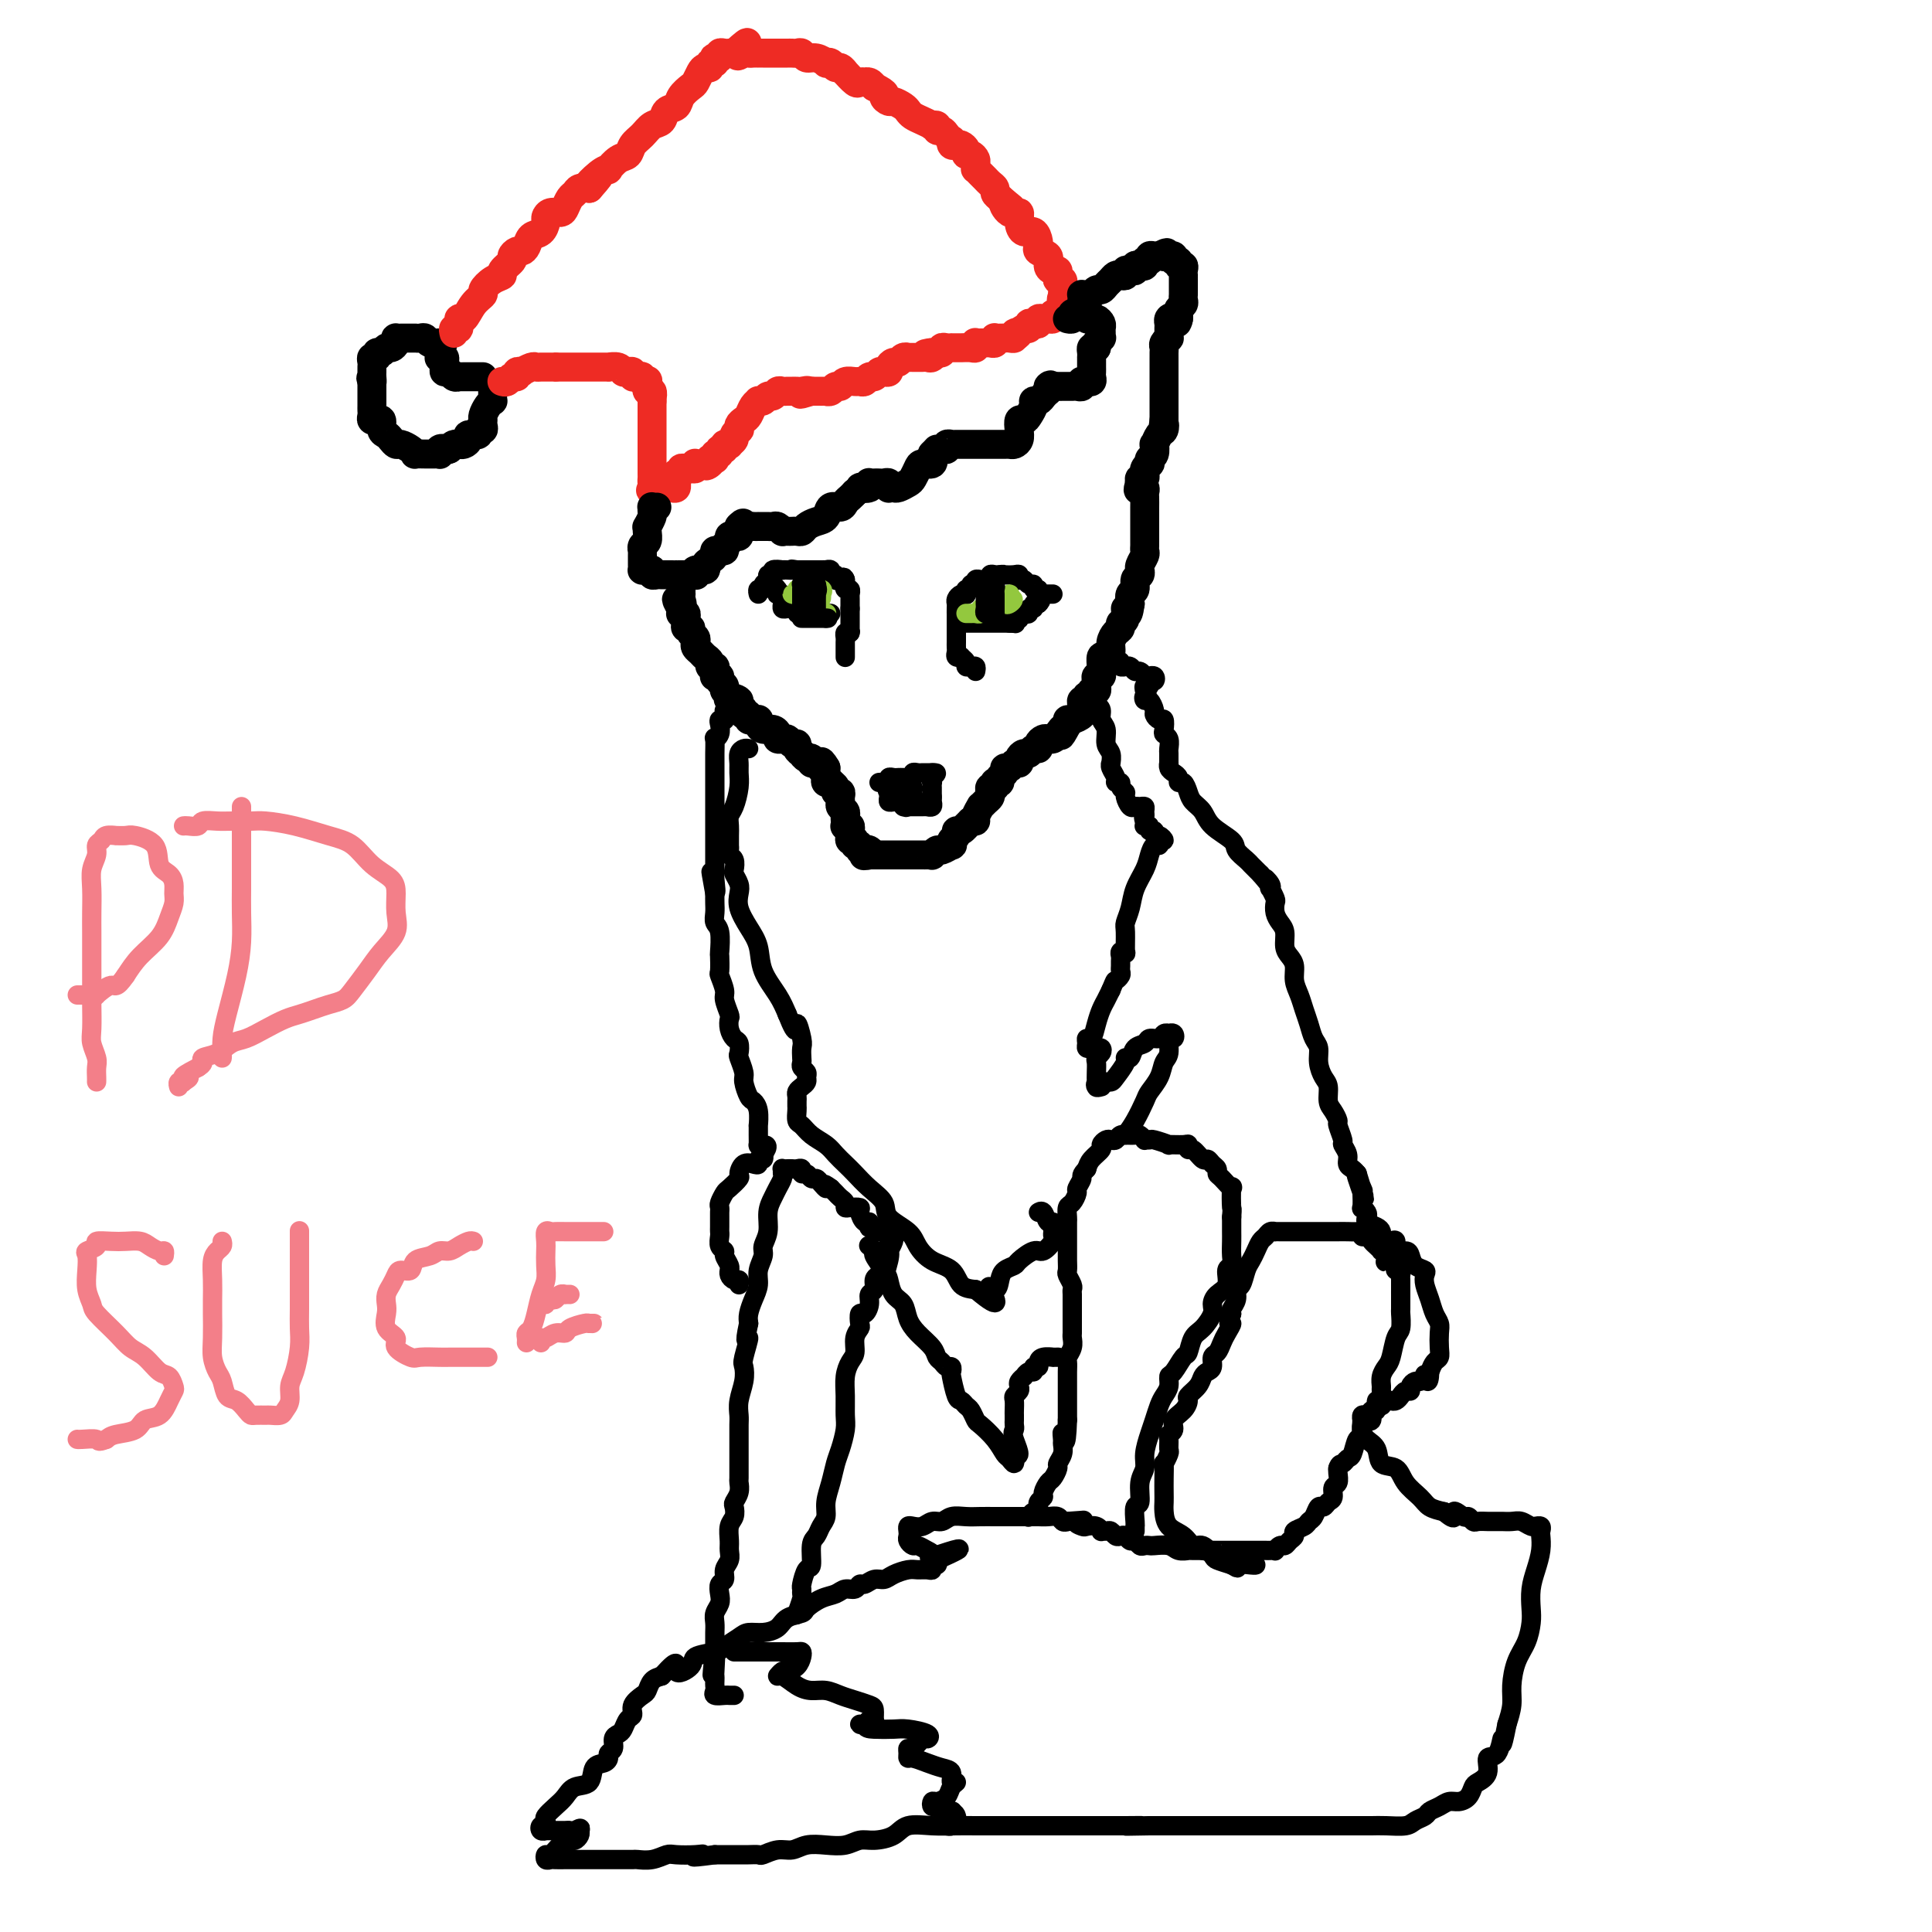 <svg viewBox='0 0 400 400' version='1.1' xmlns='http://www.w3.org/2000/svg' xmlns:xlink='http://www.w3.org/1999/xlink'><g fill='none' stroke='#000000' stroke-width='6' stroke-linecap='round' stroke-linejoin='round'><path d='M102,81c0.006,0.305 0.012,0.610 0,1c-0.012,0.390 -0.042,0.865 0,1c0.042,0.135 0.155,-0.069 0,0c-0.155,0.069 -0.577,0.410 -1,1c-0.423,0.590 -0.846,1.429 -1,2c-0.154,0.571 -0.040,0.875 0,1c0.040,0.125 0.006,0.071 0,0c-0.006,-0.071 0.014,-0.159 0,0c-0.014,0.159 -0.064,0.564 0,1c0.064,0.436 0.242,0.904 0,1c-0.242,0.096 -0.905,-0.181 -1,0c-0.095,0.181 0.377,0.819 0,1c-0.377,0.181 -1.603,-0.095 -2,0c-0.397,0.095 0.034,0.561 0,1c-0.034,0.439 -0.534,0.853 -1,1c-0.466,0.147 -0.898,0.029 -1,0c-0.102,-0.029 0.126,0.031 0,0c-0.126,-0.031 -0.608,-0.152 -1,0c-0.392,0.152 -0.696,0.576 -1,1'/><path d='M93,93c-1.095,0.480 -0.832,0.181 -1,0c-0.168,-0.181 -0.766,-0.245 -1,0c-0.234,0.245 -0.103,0.798 0,1c0.103,0.202 0.178,0.054 0,0c-0.178,-0.054 -0.607,-0.014 -1,0c-0.393,0.014 -0.748,0.001 -1,0c-0.252,-0.001 -0.400,0.010 -1,0c-0.600,-0.010 -1.652,-0.040 -2,0c-0.348,0.040 0.009,0.152 0,0c-0.009,-0.152 -0.383,-0.566 -1,-1c-0.617,-0.434 -1.476,-0.889 -2,-1c-0.524,-0.111 -0.714,0.120 -1,0c-0.286,-0.120 -0.669,-0.592 -1,-1c-0.331,-0.408 -0.609,-0.750 -1,-1c-0.391,-0.250 -0.893,-0.406 -1,-1c-0.107,-0.594 0.182,-1.626 0,-2c-0.182,-0.374 -0.833,-0.089 -1,0c-0.167,0.089 0.151,-0.017 0,0c-0.151,0.017 -0.773,0.158 -1,0c-0.227,-0.158 -0.061,-0.616 0,-1c0.061,-0.384 0.016,-0.694 0,-1c-0.016,-0.306 -0.004,-0.607 0,-1c0.004,-0.393 0.001,-0.879 0,-1c-0.001,-0.121 -0.000,0.122 0,0c0.000,-0.122 0.000,-0.610 0,-1c-0.000,-0.390 -0.000,-0.682 0,-1c0.000,-0.318 0.000,-0.662 0,-1c-0.000,-0.338 -0.000,-0.669 0,-1'/><path d='M77,79c-0.464,-1.654 -0.124,-0.288 0,0c0.124,0.288 0.032,-0.501 0,-1c-0.032,-0.499 -0.005,-0.707 0,-1c0.005,-0.293 -0.014,-0.671 0,-1c0.014,-0.329 0.059,-0.609 0,-1c-0.059,-0.391 -0.223,-0.893 0,-1c0.223,-0.107 0.833,0.182 1,0c0.167,-0.182 -0.109,-0.836 0,-1c0.109,-0.164 0.604,0.163 1,0c0.396,-0.163 0.694,-0.814 1,-1c0.306,-0.186 0.621,0.094 1,0c0.379,-0.094 0.823,-0.561 1,-1c0.177,-0.439 0.089,-0.850 0,-1c-0.089,-0.150 -0.177,-0.040 0,0c0.177,0.040 0.621,0.011 1,0c0.379,-0.011 0.693,-0.003 1,0c0.307,0.003 0.607,-0.000 1,0c0.393,0.000 0.878,0.004 1,0c0.122,-0.004 -0.119,-0.015 0,0c0.119,0.015 0.599,0.056 1,0c0.401,-0.056 0.723,-0.207 1,0c0.277,0.207 0.508,0.774 1,1c0.492,0.226 1.246,0.113 2,0'/><path d='M91,71c1.237,0.393 0.331,0.876 0,1c-0.331,0.124 -0.085,-0.111 0,0c0.085,0.111 0.009,0.569 0,1c-0.009,0.431 0.050,0.836 0,1c-0.050,0.164 -0.210,0.086 0,0c0.210,-0.086 0.792,-0.182 1,0c0.208,0.182 0.044,0.641 0,1c-0.044,0.359 0.031,0.618 0,1c-0.031,0.382 -0.167,0.887 0,1c0.167,0.113 0.636,-0.166 1,0c0.364,0.166 0.622,0.776 1,1c0.378,0.224 0.875,0.060 1,0c0.125,-0.060 -0.121,-0.016 0,0c0.121,0.016 0.611,0.004 1,0c0.389,-0.004 0.679,-0.001 1,0c0.321,0.001 0.674,0.000 1,0c0.326,-0.000 0.626,-0.000 1,0c0.374,0.000 0.821,0.000 1,0c0.179,-0.000 0.089,-0.000 0,0'/></g>
<g fill='none' stroke='#EE2B24' stroke-width='6' stroke-linecap='round' stroke-linejoin='round'><path d='M94,69c-0.118,-0.489 -0.236,-0.978 0,-1c0.236,-0.022 0.828,0.422 1,0c0.172,-0.422 -0.074,-1.709 0,-2c0.074,-0.291 0.470,0.413 1,0c0.530,-0.413 1.194,-1.942 2,-3c0.806,-1.058 1.755,-1.644 2,-2c0.245,-0.356 -0.214,-0.480 0,-1c0.214,-0.520 1.100,-1.434 2,-2c0.900,-0.566 1.813,-0.782 2,-1c0.187,-0.218 -0.353,-0.436 0,-1c0.353,-0.564 1.601,-1.474 2,-2c0.399,-0.526 -0.049,-0.670 0,-1c0.049,-0.330 0.594,-0.847 1,-1c0.406,-0.153 0.673,0.057 1,0c0.327,-0.057 0.714,-0.382 1,-1c0.286,-0.618 0.471,-1.528 1,-2c0.529,-0.472 1.402,-0.504 2,-1c0.598,-0.496 0.920,-1.455 1,-2c0.080,-0.545 -0.081,-0.675 0,-1c0.081,-0.325 0.403,-0.846 1,-1c0.597,-0.154 1.469,0.060 2,0c0.531,-0.060 0.722,-0.395 1,-1c0.278,-0.605 0.641,-1.482 1,-2c0.359,-0.518 0.712,-0.678 1,-1c0.288,-0.322 0.511,-0.806 1,-1c0.489,-0.194 1.245,-0.097 2,0'/><path d='M122,39c4.245,-4.765 0.856,-1.676 0,-1c-0.856,0.676 0.821,-1.061 2,-2c1.179,-0.939 1.859,-1.081 2,-1c0.141,0.081 -0.257,0.384 0,0c0.257,-0.384 1.171,-1.455 2,-2c0.829,-0.545 1.574,-0.565 2,-1c0.426,-0.435 0.533,-1.286 1,-2c0.467,-0.714 1.295,-1.290 2,-2c0.705,-0.710 1.287,-1.555 2,-2c0.713,-0.445 1.557,-0.490 2,-1c0.443,-0.510 0.486,-1.483 1,-2c0.514,-0.517 1.500,-0.576 2,-1c0.500,-0.424 0.515,-1.214 1,-2c0.485,-0.786 1.440,-1.569 2,-2c0.560,-0.431 0.723,-0.512 1,-1c0.277,-0.488 0.666,-1.384 1,-2c0.334,-0.616 0.612,-0.953 1,-1c0.388,-0.047 0.888,0.197 1,0c0.112,-0.197 -0.162,-0.837 0,-1c0.162,-0.163 0.761,0.149 1,0c0.239,-0.149 0.120,-0.758 0,-1c-0.120,-0.242 -0.239,-0.117 0,0c0.239,0.117 0.838,0.228 1,0c0.162,-0.228 -0.111,-0.793 0,-1c0.111,-0.207 0.607,-0.056 1,0c0.393,0.056 0.684,0.016 1,0c0.316,-0.016 0.658,-0.008 1,0'/><path d='M152,11c4.820,-4.332 1.870,-1.161 1,0c-0.870,1.161 0.340,0.311 1,0c0.660,-0.311 0.768,-0.083 1,0c0.232,0.083 0.587,0.022 1,0c0.413,-0.022 0.884,-0.006 1,0c0.116,0.006 -0.124,0.002 0,0c0.124,-0.002 0.610,-0.000 1,0c0.390,0.000 0.682,0.000 1,0c0.318,-0.000 0.663,-0.000 1,0c0.337,0.000 0.668,0.000 1,0c0.332,-0.000 0.667,-0.001 1,0c0.333,0.001 0.666,0.004 1,0c0.334,-0.004 0.669,-0.016 1,0c0.331,0.016 0.657,0.061 1,0c0.343,-0.061 0.704,-0.226 1,0c0.296,0.226 0.527,0.844 1,1c0.473,0.156 1.187,-0.150 2,0c0.813,0.150 1.723,0.757 2,1c0.277,0.243 -0.079,0.122 0,0c0.079,-0.122 0.594,-0.245 1,0c0.406,0.245 0.704,0.858 1,1c0.296,0.142 0.590,-0.186 1,0c0.410,0.186 0.937,0.887 1,1c0.063,0.113 -0.338,-0.362 0,0c0.338,0.362 1.414,1.560 2,2c0.586,0.440 0.682,0.121 1,0c0.318,-0.121 0.858,-0.043 1,0c0.142,0.043 -0.116,0.050 0,0c0.116,-0.050 0.604,-0.157 1,0c0.396,0.157 0.698,0.579 1,1'/><path d='M181,18c3.031,1.472 2.108,1.651 2,2c-0.108,0.349 0.600,0.867 1,1c0.400,0.133 0.491,-0.119 1,0c0.509,0.119 1.437,0.610 2,1c0.563,0.390 0.763,0.679 1,1c0.237,0.321 0.512,0.673 1,1c0.488,0.327 1.188,0.627 2,1c0.812,0.373 1.737,0.817 2,1c0.263,0.183 -0.137,0.104 0,0c0.137,-0.104 0.811,-0.234 1,0c0.189,0.234 -0.107,0.832 0,1c0.107,0.168 0.616,-0.095 1,0c0.384,0.095 0.642,0.547 1,1c0.358,0.453 0.817,0.905 1,1c0.183,0.095 0.092,-0.168 0,0c-0.092,0.168 -0.183,0.767 0,1c0.183,0.233 0.640,0.100 1,0c0.360,-0.100 0.622,-0.167 1,0c0.378,0.167 0.872,0.569 1,1c0.128,0.431 -0.109,0.890 0,1c0.109,0.110 0.564,-0.129 1,0c0.436,0.129 0.852,0.626 1,1c0.148,0.374 0.029,0.625 0,1c-0.029,0.375 0.033,0.874 0,1c-0.033,0.126 -0.163,-0.121 0,0c0.163,0.121 0.617,0.610 1,1c0.383,0.390 0.694,0.682 1,1c0.306,0.318 0.608,0.663 1,1c0.392,0.337 0.875,0.668 1,1c0.125,0.332 -0.107,0.666 0,1c0.107,0.334 0.554,0.667 1,1'/><path d='M207,41c4.221,3.657 1.774,1.299 1,1c-0.774,-0.299 0.125,1.459 1,2c0.875,0.541 1.727,-0.136 2,0c0.273,0.136 -0.032,1.084 0,2c0.032,0.916 0.401,1.800 1,2c0.599,0.200 1.426,-0.283 2,0c0.574,0.283 0.894,1.332 1,2c0.106,0.668 -0.000,0.956 0,1c0.000,0.044 0.108,-0.156 0,0c-0.108,0.156 -0.432,0.668 0,1c0.432,0.332 1.619,0.484 2,1c0.381,0.516 -0.042,1.396 0,2c0.042,0.604 0.551,0.931 1,1c0.449,0.069 0.838,-0.121 1,0c0.162,0.121 0.096,0.554 0,1c-0.096,0.446 -0.222,0.907 0,1c0.222,0.093 0.791,-0.182 1,0c0.209,0.182 0.056,0.819 0,1c-0.056,0.181 -0.015,-0.096 0,0c0.015,0.096 0.004,0.564 0,1c-0.004,0.436 -0.001,0.839 0,1c0.001,0.161 0.001,0.081 0,0'/><path d='M220,61c2.011,3.277 0.540,1.470 0,1c-0.540,-0.470 -0.147,0.396 0,1c0.147,0.604 0.050,0.945 0,1c-0.050,0.055 -0.051,-0.178 0,0c0.051,0.178 0.154,0.766 0,1c-0.154,0.234 -0.566,0.116 -1,0c-0.434,-0.116 -0.891,-0.228 -1,0c-0.109,0.228 0.129,0.797 0,1c-0.129,0.203 -0.626,0.041 -1,0c-0.374,-0.041 -0.626,0.041 -1,0c-0.374,-0.041 -0.870,-0.203 -1,0c-0.130,0.203 0.106,0.772 0,1c-0.106,0.228 -0.553,0.116 -1,0c-0.447,-0.116 -0.893,-0.237 -1,0c-0.107,0.237 0.125,0.833 0,1c-0.125,0.167 -0.607,-0.095 -1,0c-0.393,0.095 -0.696,0.548 -1,1'/><path d='M211,69c-1.328,1.254 -0.150,0.389 0,0c0.150,-0.389 -0.730,-0.300 -1,0c-0.270,0.300 0.068,0.812 0,1c-0.068,0.188 -0.544,0.051 -1,0c-0.456,-0.051 -0.893,-0.015 -1,0c-0.107,0.015 0.116,0.008 0,0c-0.116,-0.008 -0.570,-0.016 -1,0c-0.430,0.016 -0.836,0.057 -1,0c-0.164,-0.057 -0.085,-0.211 0,0c0.085,0.211 0.177,0.789 0,1c-0.177,0.211 -0.622,0.056 -1,0c-0.378,-0.056 -0.689,-0.011 -1,0c-0.311,0.011 -0.621,-0.011 -1,0c-0.379,0.011 -0.826,0.056 -1,0c-0.174,-0.056 -0.074,-0.211 0,0c0.074,0.211 0.121,0.789 0,1c-0.121,0.211 -0.410,0.057 -1,0c-0.590,-0.057 -1.481,-0.015 -2,0c-0.519,0.015 -0.665,0.003 -1,0c-0.335,-0.003 -0.860,0.003 -1,0c-0.140,-0.003 0.103,-0.015 0,0c-0.103,0.015 -0.552,0.056 -1,0c-0.448,-0.056 -0.893,-0.211 -1,0c-0.107,0.211 0.125,0.788 0,1c-0.125,0.212 -0.607,0.061 -1,0c-0.393,-0.061 -0.696,-0.030 -1,0'/><path d='M193,73c-2.797,0.558 -0.791,-0.047 0,0c0.791,0.047 0.367,0.745 0,1c-0.367,0.255 -0.677,0.068 -1,0c-0.323,-0.068 -0.660,-0.018 -1,0c-0.340,0.018 -0.682,0.004 -1,0c-0.318,-0.004 -0.610,0.003 -1,0c-0.390,-0.003 -0.878,-0.016 -1,0c-0.122,0.016 0.121,0.060 0,0c-0.121,-0.060 -0.606,-0.222 -1,0c-0.394,0.222 -0.697,0.830 -1,1c-0.303,0.170 -0.606,-0.099 -1,0c-0.394,0.099 -0.879,0.567 -1,1c-0.121,0.433 0.122,0.833 0,1c-0.122,0.167 -0.610,0.101 -1,0c-0.390,-0.101 -0.682,-0.237 -1,0c-0.318,0.237 -0.662,0.849 -1,1c-0.338,0.151 -0.672,-0.157 -1,0c-0.328,0.157 -0.651,0.778 -1,1c-0.349,0.222 -0.723,0.044 -1,0c-0.277,-0.044 -0.455,0.044 -1,0c-0.545,-0.044 -1.457,-0.222 -2,0c-0.543,0.222 -0.718,0.844 -1,1c-0.282,0.156 -0.671,-0.154 -1,0c-0.329,0.154 -0.599,0.773 -1,1c-0.401,0.227 -0.932,0.061 -1,0c-0.068,-0.061 0.328,-0.016 0,0c-0.328,0.016 -1.379,0.005 -2,0c-0.621,-0.005 -0.810,-0.002 -1,0'/><path d='M168,81c-4.046,1.238 -1.662,0.332 -1,0c0.662,-0.332 -0.400,-0.089 -1,0c-0.600,0.089 -0.738,0.023 -1,0c-0.262,-0.023 -0.648,-0.002 -1,0c-0.352,0.002 -0.672,-0.015 -1,0c-0.328,0.015 -0.665,0.060 -1,0c-0.335,-0.060 -0.668,-0.226 -1,0c-0.332,0.226 -0.663,0.845 -1,1c-0.337,0.155 -0.682,-0.153 -1,0c-0.318,0.153 -0.610,0.766 -1,1c-0.390,0.234 -0.878,0.090 -1,0c-0.122,-0.090 0.121,-0.127 0,0c-0.121,0.127 -0.607,0.416 -1,1c-0.393,0.584 -0.693,1.462 -1,2c-0.307,0.538 -0.622,0.736 -1,1c-0.378,0.264 -0.818,0.595 -1,1c-0.182,0.405 -0.105,0.883 0,1c0.105,0.117 0.240,-0.126 0,0c-0.240,0.126 -0.853,0.621 -1,1c-0.147,0.379 0.172,0.641 0,1c-0.172,0.359 -0.835,0.813 -1,1c-0.165,0.187 0.167,0.107 0,0c-0.167,-0.107 -0.833,-0.240 -1,0c-0.167,0.240 0.165,0.853 0,1c-0.165,0.147 -0.828,-0.171 -1,0c-0.172,0.171 0.147,0.830 0,1c-0.147,0.170 -0.761,-0.150 -1,0c-0.239,0.150 -0.103,0.771 0,1c0.103,0.229 0.172,0.065 0,0c-0.172,-0.065 -0.586,-0.033 -1,0'/><path d='M147,95c-1.808,2.237 -0.327,1.331 0,1c0.327,-0.331 -0.500,-0.085 -1,0c-0.500,0.085 -0.673,0.009 -1,0c-0.327,-0.009 -0.808,0.051 -1,0c-0.192,-0.051 -0.094,-0.211 0,0c0.094,0.211 0.184,0.792 0,1c-0.184,0.208 -0.641,0.041 -1,0c-0.359,-0.041 -0.618,0.044 -1,0c-0.382,-0.044 -0.887,-0.218 -1,0c-0.113,0.218 0.166,0.828 0,1c-0.166,0.172 -0.776,-0.094 -1,0c-0.224,0.094 -0.063,0.547 0,1c0.063,0.453 0.028,0.906 0,1c-0.028,0.094 -0.049,-0.171 0,0c0.049,0.171 0.168,0.778 0,1c-0.168,0.222 -0.622,0.060 -1,0c-0.378,-0.060 -0.679,-0.016 -1,0c-0.321,0.016 -0.663,0.005 -1,0c-0.337,-0.005 -0.668,-0.002 -1,0'/><path d='M136,101c-1.928,0.975 -1.249,0.411 -1,0c0.249,-0.411 0.067,-0.670 0,-1c-0.067,-0.330 -0.018,-0.732 0,-1c0.018,-0.268 0.005,-0.400 0,-1c-0.005,-0.600 -0.001,-1.666 0,-2c0.001,-0.334 0.000,0.064 0,0c-0.000,-0.064 -0.000,-0.591 0,-1c0.000,-0.409 0.000,-0.701 0,-1c-0.000,-0.299 -0.000,-0.605 0,-1c0.000,-0.395 0.000,-0.879 0,-1c-0.000,-0.121 -0.000,0.123 0,0c0.000,-0.123 0.000,-0.611 0,-1c-0.000,-0.389 -0.000,-0.678 0,-1c0.000,-0.322 0.000,-0.677 0,-1c-0.000,-0.323 -0.000,-0.613 0,-1c0.000,-0.387 0.000,-0.872 0,-1c-0.000,-0.128 -0.000,0.102 0,0c0.000,-0.102 0.000,-0.536 0,-1c-0.000,-0.464 -0.000,-0.960 0,-1c0.000,-0.040 0.000,0.374 0,0c-0.000,-0.374 -0.000,-1.535 0,-2c0.000,-0.465 0.000,-0.232 0,0'/><path d='M135,83c-0.171,-2.942 -0.097,-1.296 0,-1c0.097,0.296 0.218,-0.757 0,-1c-0.218,-0.243 -0.776,0.323 -1,0c-0.224,-0.323 -0.115,-1.537 0,-2c0.115,-0.463 0.237,-0.176 0,0c-0.237,0.176 -0.833,0.240 -1,0c-0.167,-0.240 0.096,-0.782 0,-1c-0.096,-0.218 -0.551,-0.110 -1,0c-0.449,0.110 -0.892,0.222 -1,0c-0.108,-0.222 0.121,-0.777 0,-1c-0.121,-0.223 -0.591,-0.112 -1,0c-0.409,0.112 -0.757,0.226 -1,0c-0.243,-0.226 -0.380,-0.793 -1,-1c-0.620,-0.207 -1.723,-0.056 -2,0c-0.277,0.056 0.273,0.015 0,0c-0.273,-0.015 -1.369,-0.004 -2,0c-0.631,0.004 -0.799,0.001 -1,0c-0.201,-0.001 -0.436,-0.000 -1,0c-0.564,0.000 -1.456,0.000 -2,0c-0.544,-0.000 -0.740,-0.000 -1,0c-0.260,0.000 -0.585,0.000 -1,0c-0.415,-0.000 -0.919,-0.000 -1,0c-0.081,0.000 0.263,0.000 0,0c-0.263,-0.000 -1.131,-0.000 -2,0'/><path d='M115,76c-2.174,0.000 -1.108,0.000 -1,0c0.108,-0.000 -0.743,-0.001 -1,0c-0.257,0.001 0.081,0.004 0,0c-0.081,-0.004 -0.581,-0.015 -1,0c-0.419,0.015 -0.757,0.055 -1,0c-0.243,-0.055 -0.390,-0.207 -1,0c-0.610,0.207 -1.683,0.772 -2,1c-0.317,0.228 0.123,0.117 0,0c-0.123,-0.117 -0.807,-0.242 -1,0c-0.193,0.242 0.106,0.849 0,1c-0.106,0.151 -0.617,-0.156 -1,0c-0.383,0.156 -0.639,0.774 -1,1c-0.361,0.226 -0.828,0.061 -1,0c-0.172,-0.061 -0.049,-0.017 0,0c0.049,0.017 0.025,0.009 0,0'/></g>
<g fill='none' stroke='#000000' stroke-width='6' stroke-linecap='round' stroke-linejoin='round'><path d='M136,105c-0.425,0.027 -0.850,0.053 -1,0c-0.150,-0.053 -0.026,-0.187 0,0c0.026,0.187 -0.046,0.693 0,1c0.046,0.307 0.209,0.415 0,1c-0.209,0.585 -0.792,1.648 -1,2c-0.208,0.352 -0.042,-0.007 0,0c0.042,0.007 -0.041,0.379 0,1c0.041,0.621 0.207,1.490 0,2c-0.207,0.510 -0.788,0.662 -1,1c-0.212,0.338 -0.057,0.864 0,1c0.057,0.136 0.015,-0.117 0,0c-0.015,0.117 -0.005,0.606 0,1c0.005,0.394 0.004,0.694 0,1c-0.004,0.306 -0.011,0.617 0,1c0.011,0.383 0.041,0.839 0,1c-0.041,0.161 -0.152,0.029 0,0c0.152,-0.029 0.565,0.045 1,0c0.435,-0.045 0.890,-0.208 1,0c0.110,0.208 -0.125,0.788 0,1c0.125,0.212 0.611,0.057 1,0c0.389,-0.057 0.682,-0.015 1,0c0.318,0.015 0.662,0.004 1,0c0.338,-0.004 0.669,-0.002 1,0'/><path d='M139,119c1.167,0.155 1.086,0.042 1,0c-0.086,-0.042 -0.177,-0.011 0,0c0.177,0.011 0.622,0.004 1,0c0.378,-0.004 0.688,-0.005 1,0c0.312,0.005 0.627,0.016 1,0c0.373,-0.016 0.803,-0.060 1,0c0.197,0.060 0.161,0.223 0,0c-0.161,-0.223 -0.445,-0.833 0,-1c0.445,-0.167 1.621,0.109 2,0c0.379,-0.109 -0.038,-0.604 0,-1c0.038,-0.396 0.531,-0.695 1,-1c0.469,-0.305 0.914,-0.617 1,-1c0.086,-0.383 -0.188,-0.838 0,-1c0.188,-0.162 0.839,-0.032 1,0c0.161,0.032 -0.168,-0.034 0,0c0.168,0.034 0.832,0.166 1,0c0.168,-0.166 -0.162,-0.632 0,-1c0.162,-0.368 0.814,-0.638 1,-1c0.186,-0.362 -0.094,-0.814 0,-1c0.094,-0.186 0.561,-0.105 1,0c0.439,0.105 0.850,0.234 1,0c0.150,-0.234 0.040,-0.832 0,-1c-0.040,-0.168 -0.012,0.095 0,0c0.012,-0.095 0.006,-0.547 0,-1'/><path d='M153,109c1.260,-1.392 0.911,-0.373 1,0c0.089,0.373 0.615,0.100 1,0c0.385,-0.100 0.628,-0.027 1,0c0.372,0.027 0.873,0.007 1,0c0.127,-0.007 -0.121,-0.003 0,0c0.121,0.003 0.611,0.005 1,0c0.389,-0.005 0.678,-0.015 1,0c0.322,0.015 0.678,0.057 1,0c0.322,-0.057 0.611,-0.211 1,0c0.389,0.211 0.878,0.788 1,1c0.122,0.212 -0.122,0.057 0,0c0.122,-0.057 0.609,-0.018 1,0c0.391,0.018 0.685,0.016 1,0c0.315,-0.016 0.652,-0.044 1,0c0.348,0.044 0.708,0.162 1,0c0.292,-0.162 0.516,-0.603 1,-1c0.484,-0.397 1.229,-0.750 2,-1c0.771,-0.250 1.569,-0.396 2,-1c0.431,-0.604 0.497,-1.667 1,-2c0.503,-0.333 1.444,0.066 2,0c0.556,-0.066 0.727,-0.595 1,-1c0.273,-0.405 0.650,-0.687 1,-1c0.350,-0.313 0.675,-0.656 1,-1'/><path d='M177,102c1.962,-1.480 0.869,-1.181 1,-1c0.131,0.181 1.488,0.245 2,0c0.512,-0.245 0.178,-0.797 0,-1c-0.178,-0.203 -0.202,-0.055 0,0c0.202,0.055 0.628,0.019 1,0c0.372,-0.019 0.688,-0.019 1,0c0.312,0.019 0.619,0.058 1,0c0.381,-0.058 0.838,-0.212 1,0c0.162,0.212 0.031,0.790 0,1c-0.031,0.210 0.037,0.053 0,0c-0.037,-0.053 -0.179,-0.002 0,0c0.179,0.002 0.678,-0.044 1,0c0.322,0.044 0.466,0.179 1,0c0.534,-0.179 1.457,-0.674 2,-1c0.543,-0.326 0.706,-0.485 1,-1c0.294,-0.515 0.718,-1.385 1,-2c0.282,-0.615 0.422,-0.973 1,-1c0.578,-0.027 1.594,0.278 2,0c0.406,-0.278 0.203,-1.139 0,-2'/><path d='M193,94c1.266,-1.305 0.932,-1.068 1,-1c0.068,0.068 0.539,-0.034 1,0c0.461,0.034 0.911,0.205 1,0c0.089,-0.205 -0.183,-0.787 0,-1c0.183,-0.213 0.823,-0.057 1,0c0.177,0.057 -0.108,0.015 0,0c0.108,-0.015 0.609,-0.004 1,0c0.391,0.004 0.672,0.001 1,0c0.328,-0.001 0.704,-0.000 1,0c0.296,0.000 0.513,0.000 1,0c0.487,-0.000 1.244,0.000 2,0c0.756,-0.000 1.512,-0.000 2,0c0.488,0.000 0.708,0.001 1,0c0.292,-0.001 0.656,-0.002 1,0c0.344,0.002 0.667,0.009 1,0c0.333,-0.009 0.677,-0.035 1,0c0.323,0.035 0.626,0.129 1,0c0.374,-0.129 0.821,-0.481 1,-1c0.179,-0.519 0.090,-1.203 0,-2c-0.090,-0.797 -0.183,-1.706 0,-2c0.183,-0.294 0.640,0.027 1,0c0.360,-0.027 0.621,-0.403 1,-1c0.379,-0.597 0.875,-1.417 1,-2c0.125,-0.583 -0.121,-0.929 0,-1c0.121,-0.071 0.610,0.135 1,0c0.390,-0.135 0.683,-0.610 1,-1c0.317,-0.390 0.659,-0.695 1,-1'/><path d='M217,81c1.189,-1.928 0.160,-1.249 0,-1c-0.160,0.249 0.549,0.067 1,0c0.451,-0.067 0.646,-0.018 1,0c0.354,0.018 0.868,0.004 1,0c0.132,-0.004 -0.119,-0.000 0,0c0.119,0.000 0.606,-0.004 1,0c0.394,0.004 0.693,0.015 1,0c0.307,-0.015 0.622,-0.057 1,0c0.378,0.057 0.818,0.211 1,0c0.182,-0.211 0.105,-0.788 0,-1c-0.105,-0.212 -0.238,-0.060 0,0c0.238,0.060 0.848,0.027 1,0c0.152,-0.027 -0.156,-0.049 0,0c0.156,0.049 0.774,0.168 1,0c0.226,-0.168 0.061,-0.623 0,-1c-0.061,-0.377 -0.016,-0.675 0,-1c0.016,-0.325 0.005,-0.678 0,-1c-0.005,-0.322 -0.002,-0.612 0,-1c0.002,-0.388 0.003,-0.875 0,-1c-0.003,-0.125 -0.011,0.111 0,0c0.011,-0.111 0.041,-0.568 0,-1c-0.041,-0.432 -0.155,-0.838 0,-1c0.155,-0.162 0.577,-0.081 1,0'/><path d='M227,72c0.094,-1.245 -0.171,-0.859 0,-1c0.171,-0.141 0.779,-0.811 1,-1c0.221,-0.189 0.057,0.103 0,0c-0.057,-0.103 -0.005,-0.602 0,-1c0.005,-0.398 -0.036,-0.695 0,-1c0.036,-0.305 0.149,-0.617 0,-1c-0.149,-0.383 -0.561,-0.839 -1,-1c-0.439,-0.161 -0.906,-0.029 -1,0c-0.094,0.029 0.186,-0.045 0,0c-0.186,0.045 -0.837,0.208 -1,0c-0.163,-0.208 0.163,-0.788 0,-1c-0.163,-0.212 -0.813,-0.057 -1,0c-0.187,0.057 0.089,0.016 0,0c-0.089,-0.016 -0.545,-0.008 -1,0'/><path d='M223,65c-0.861,-0.215 -1.014,-0.254 -1,0c0.014,0.254 0.196,0.799 0,1c-0.196,0.201 -0.770,0.057 -1,0c-0.230,-0.057 -0.115,-0.029 0,0'/><path d='M224,62c0.024,-0.425 0.048,-0.850 0,-1c-0.048,-0.150 -0.168,-0.025 0,0c0.168,0.025 0.622,-0.049 1,0c0.378,0.049 0.679,0.221 1,0c0.321,-0.221 0.664,-0.833 1,-1c0.336,-0.167 0.667,0.113 1,0c0.333,-0.113 0.668,-0.618 1,-1c0.332,-0.382 0.663,-0.642 1,-1c0.337,-0.358 0.682,-0.814 1,-1c0.318,-0.186 0.611,-0.101 1,0c0.389,0.101 0.874,0.220 1,0c0.126,-0.220 -0.107,-0.777 0,-1c0.107,-0.223 0.555,-0.111 1,0c0.445,0.111 0.889,0.222 1,0c0.111,-0.222 -0.110,-0.776 0,-1c0.110,-0.224 0.550,-0.116 1,0c0.450,0.116 0.908,0.241 1,0c0.092,-0.241 -0.183,-0.849 0,-1c0.183,-0.151 0.822,0.155 1,0c0.178,-0.155 -0.106,-0.773 0,-1c0.106,-0.227 0.602,-0.065 1,0c0.398,0.065 0.699,0.032 1,0'/><path d='M240,53c2.636,-1.391 1.227,-0.369 1,0c-0.227,0.369 0.728,0.084 1,0c0.272,-0.084 -0.138,0.034 0,0c0.138,-0.034 0.825,-0.220 1,0c0.175,0.220 -0.163,0.846 0,1c0.163,0.154 0.828,-0.165 1,0c0.172,0.165 -0.150,0.814 0,1c0.150,0.186 0.772,-0.091 1,0c0.228,0.091 0.061,0.549 0,1c-0.061,0.451 -0.016,0.894 0,1c0.016,0.106 0.004,-0.125 0,0c-0.004,0.125 -0.001,0.607 0,1c0.001,0.393 0.000,0.697 0,1c-0.000,0.303 0.001,0.606 0,1c-0.001,0.394 -0.004,0.879 0,1c0.004,0.121 0.015,-0.122 0,0c-0.015,0.122 -0.057,0.610 0,1c0.057,0.390 0.211,0.682 0,1c-0.211,0.318 -0.788,0.663 -1,1c-0.212,0.337 -0.061,0.668 0,1c0.061,0.332 0.030,0.666 0,1'/><path d='M244,66c-0.321,1.715 -0.622,0.502 -1,0c-0.378,-0.502 -0.833,-0.293 -1,0c-0.167,0.293 -0.045,0.671 0,1c0.045,0.329 0.013,0.609 0,1c-0.013,0.391 -0.007,0.892 0,1c0.007,0.108 0.016,-0.178 0,0c-0.016,0.178 -0.057,0.821 0,1c0.057,0.179 0.211,-0.106 0,0c-0.211,0.106 -0.789,0.602 -1,1c-0.211,0.398 -0.057,0.698 0,1c0.057,0.302 0.015,0.606 0,1c-0.015,0.394 -0.004,0.879 0,1c0.004,0.121 0.001,-0.123 0,0c-0.001,0.123 -0.000,0.611 0,1c0.000,0.389 0.000,0.678 0,1c-0.000,0.322 -0.000,0.678 0,1c0.000,0.322 0.000,0.611 0,1c-0.000,0.389 -0.000,0.877 0,1c0.000,0.123 0.000,-0.121 0,0c-0.000,0.121 -0.000,0.605 0,1c0.000,0.395 0.000,0.701 0,1c-0.000,0.299 -0.000,0.591 0,1c0.000,0.409 0.000,0.936 0,1c-0.000,0.064 -0.000,-0.333 0,0c0.000,0.333 0.000,1.397 0,2c-0.000,0.603 -0.000,0.744 0,1c0.000,0.256 0.000,0.628 0,1'/><path d='M241,87c-0.476,3.422 -0.166,1.475 0,1c0.166,-0.475 0.189,0.520 0,1c-0.189,0.480 -0.590,0.443 -1,1c-0.410,0.557 -0.828,1.708 -1,2c-0.172,0.292 -0.098,-0.276 0,0c0.098,0.276 0.219,1.397 0,2c-0.219,0.603 -0.776,0.687 -1,1c-0.224,0.313 -0.113,0.853 0,1c0.113,0.147 0.227,-0.100 0,0c-0.227,0.100 -0.797,0.548 -1,1c-0.203,0.452 -0.041,0.908 0,1c0.041,0.092 -0.041,-0.182 0,0c0.041,0.182 0.203,0.818 0,1c-0.203,0.182 -0.772,-0.091 -1,0c-0.228,0.091 -0.114,0.545 0,1'/><path d='M236,100c-0.757,2.234 -0.150,1.318 0,1c0.150,-0.318 -0.156,-0.039 0,0c0.156,0.039 0.774,-0.162 1,0c0.226,0.162 0.061,0.687 0,1c-0.061,0.313 -0.016,0.412 0,1c0.016,0.588 0.004,1.663 0,2c-0.004,0.337 -0.001,-0.063 0,0c0.001,0.063 0.000,0.591 0,1c-0.000,0.409 -0.000,0.701 0,1c0.000,0.299 0.000,0.605 0,1c-0.000,0.395 -0.000,0.879 0,1c0.000,0.121 0.000,-0.122 0,0c-0.000,0.122 -0.000,0.610 0,1c0.000,0.390 0.001,0.681 0,1c-0.001,0.319 -0.004,0.666 0,1c0.004,0.334 0.015,0.654 0,1c-0.015,0.346 -0.057,0.719 0,1c0.057,0.281 0.212,0.471 0,1c-0.212,0.529 -0.793,1.398 -1,2c-0.207,0.602 -0.040,0.939 0,1c0.040,0.061 -0.045,-0.153 0,0c0.045,0.153 0.222,0.674 0,1c-0.222,0.326 -0.843,0.459 -1,1c-0.157,0.541 0.150,1.492 0,2c-0.150,0.508 -0.757,0.574 -1,1c-0.243,0.426 -0.121,1.213 0,2'/><path d='M234,125c-0.553,3.985 -0.935,1.448 -1,1c-0.065,-0.448 0.189,1.192 0,2c-0.189,0.808 -0.820,0.783 -1,1c-0.180,0.217 0.093,0.675 0,1c-0.093,0.325 -0.550,0.516 -1,1c-0.450,0.484 -0.891,1.261 -1,2c-0.109,0.739 0.114,1.441 0,2c-0.114,0.559 -0.565,0.977 -1,1c-0.435,0.023 -0.852,-0.348 -1,0c-0.148,0.348 -0.025,1.417 0,2c0.025,0.583 -0.046,0.681 0,1c0.046,0.319 0.210,0.860 0,1c-0.210,0.140 -0.792,-0.121 -1,0c-0.208,0.121 -0.040,0.625 0,1c0.040,0.375 -0.046,0.621 0,1c0.046,0.379 0.224,0.890 0,1c-0.224,0.110 -0.848,-0.182 -1,0c-0.152,0.182 0.170,0.836 0,1c-0.170,0.164 -0.831,-0.163 -1,0c-0.169,0.163 0.153,0.817 0,1c-0.153,0.183 -0.779,-0.105 -1,0c-0.221,0.105 -0.035,0.602 0,1c0.035,0.398 -0.082,0.698 0,1c0.082,0.302 0.362,0.607 0,1c-0.362,0.393 -1.367,0.875 -2,1c-0.633,0.125 -0.895,-0.107 -1,0c-0.105,0.107 -0.052,0.554 0,1'/><path d='M221,150c-2.190,4.049 -1.164,1.673 -1,1c0.164,-0.673 -0.534,0.358 -1,1c-0.466,0.642 -0.698,0.894 -1,1c-0.302,0.106 -0.672,0.066 -1,0c-0.328,-0.066 -0.613,-0.157 -1,0c-0.387,0.157 -0.877,0.563 -1,1c-0.123,0.437 0.121,0.904 0,1c-0.121,0.096 -0.606,-0.181 -1,0c-0.394,0.181 -0.697,0.818 -1,1c-0.303,0.182 -0.606,-0.091 -1,0c-0.394,0.091 -0.880,0.545 -1,1c-0.120,0.455 0.127,0.909 0,1c-0.127,0.091 -0.626,-0.183 -1,0c-0.374,0.183 -0.621,0.823 -1,1c-0.379,0.177 -0.890,-0.110 -1,0c-0.110,0.110 0.181,0.618 0,1c-0.181,0.382 -0.833,0.637 -1,1c-0.167,0.363 0.152,0.833 0,1c-0.152,0.167 -0.777,0.030 -1,0c-0.223,-0.030 -0.046,0.048 0,0c0.046,-0.048 -0.040,-0.220 0,0c0.040,0.220 0.204,0.832 0,1c-0.204,0.168 -0.777,-0.108 -1,0c-0.223,0.108 -0.097,0.602 0,1c0.097,0.398 0.166,0.702 0,1c-0.166,0.298 -0.565,0.591 -1,1c-0.435,0.409 -0.904,0.933 -1,1c-0.096,0.067 0.180,-0.322 0,0c-0.180,0.322 -0.818,1.356 -1,2c-0.182,0.644 0.091,0.898 0,1c-0.091,0.102 -0.545,0.051 -1,0'/><path d='M201,170c-3.277,3.256 -1.470,1.397 -1,1c0.470,-0.397 -0.396,0.668 -1,1c-0.604,0.332 -0.945,-0.070 -1,0c-0.055,0.070 0.174,0.611 0,1c-0.174,0.389 -0.753,0.625 -1,1c-0.247,0.375 -0.161,0.889 0,1c0.161,0.111 0.398,-0.180 0,0c-0.398,0.180 -1.430,0.833 -2,1c-0.570,0.167 -0.678,-0.151 -1,0c-0.322,0.151 -0.860,0.773 -1,1c-0.140,0.227 0.117,0.061 0,0c-0.117,-0.061 -0.609,-0.016 -1,0c-0.391,0.016 -0.682,0.004 -1,0c-0.318,-0.004 -0.663,-0.001 -1,0c-0.337,0.001 -0.667,0.000 -1,0c-0.333,-0.000 -0.667,-0.000 -1,0c-0.333,0.000 -0.663,0.000 -1,0c-0.337,-0.000 -0.682,-0.000 -1,0c-0.318,0.000 -0.610,0.000 -1,0c-0.390,-0.000 -0.878,-0.000 -1,0c-0.122,0.000 0.122,0.000 0,0c-0.122,-0.000 -0.610,-0.000 -1,0c-0.390,0.000 -0.682,0.000 -1,0c-0.318,-0.000 -0.662,-0.000 -1,0c-0.338,0.000 -0.669,0.000 -1,0'/><path d='M180,177c-2.332,0.214 -0.662,0.249 0,0c0.662,-0.249 0.317,-0.784 0,-1c-0.317,-0.216 -0.606,-0.114 -1,0c-0.394,0.114 -0.894,0.242 -1,0c-0.106,-0.242 0.182,-0.852 0,-1c-0.182,-0.148 -0.834,0.168 -1,0c-0.166,-0.168 0.153,-0.819 0,-1c-0.153,-0.181 -0.777,0.109 -1,0c-0.223,-0.109 -0.046,-0.617 0,-1c0.046,-0.383 -0.040,-0.642 0,-1c0.040,-0.358 0.207,-0.817 0,-1c-0.207,-0.183 -0.786,-0.090 -1,0c-0.214,0.090 -0.061,0.179 0,0c0.061,-0.179 0.031,-0.625 0,-1c-0.031,-0.375 -0.061,-0.677 0,-1c0.061,-0.323 0.214,-0.665 0,-1c-0.214,-0.335 -0.793,-0.663 -1,-1c-0.207,-0.337 -0.040,-0.681 0,-1c0.040,-0.319 -0.046,-0.611 0,-1c0.046,-0.389 0.224,-0.875 0,-1c-0.224,-0.125 -0.848,0.111 -1,0c-0.152,-0.111 0.170,-0.569 0,-1c-0.170,-0.431 -0.830,-0.837 -1,-1c-0.170,-0.163 0.151,-0.085 0,0c-0.151,0.085 -0.772,0.177 -1,0c-0.228,-0.177 -0.061,-0.625 0,-1c0.061,-0.375 0.018,-0.679 0,-1c-0.018,-0.321 -0.009,-0.661 0,-1'/><path d='M171,159c-1.575,-2.719 -1.013,-0.517 -1,0c0.013,0.517 -0.522,-0.650 -1,-1c-0.478,-0.350 -0.897,0.117 -1,0c-0.103,-0.117 0.112,-0.819 0,-1c-0.112,-0.181 -0.551,0.158 -1,0c-0.449,-0.158 -0.908,-0.812 -1,-1c-0.092,-0.188 0.183,0.089 0,0c-0.183,-0.089 -0.824,-0.546 -1,-1c-0.176,-0.454 0.111,-0.907 0,-1c-0.111,-0.093 -0.622,0.172 -1,0c-0.378,-0.172 -0.622,-0.781 -1,-1c-0.378,-0.219 -0.888,-0.049 -1,0c-0.112,0.049 0.174,-0.025 0,0c-0.174,0.025 -0.807,0.147 -1,0c-0.193,-0.147 0.053,-0.565 0,-1c-0.053,-0.435 -0.406,-0.887 -1,-1c-0.594,-0.113 -1.430,0.113 -2,0c-0.570,-0.113 -0.875,-0.565 -1,-1c-0.125,-0.435 -0.071,-0.853 0,-1c0.071,-0.147 0.159,-0.024 0,0c-0.159,0.024 -0.563,-0.050 -1,0c-0.437,0.050 -0.905,0.224 -1,0c-0.095,-0.224 0.185,-0.847 0,-1c-0.185,-0.153 -0.833,0.165 -1,0c-0.167,-0.165 0.147,-0.814 0,-1c-0.147,-0.186 -0.756,0.090 -1,0c-0.244,-0.090 -0.122,-0.545 0,-1'/><path d='M153,146c-2.659,-2.250 -0.305,-1.377 0,-1c0.305,0.377 -1.439,0.256 -2,0c-0.561,-0.256 0.061,-0.647 0,-1c-0.061,-0.353 -0.805,-0.669 -1,-1c-0.195,-0.331 0.158,-0.676 0,-1c-0.158,-0.324 -0.827,-0.625 -1,-1c-0.173,-0.375 0.151,-0.822 0,-1c-0.151,-0.178 -0.776,-0.085 -1,0c-0.224,0.085 -0.045,0.163 0,0c0.045,-0.163 -0.044,-0.569 0,-1c0.044,-0.431 0.219,-0.889 0,-1c-0.219,-0.111 -0.833,0.125 -1,0c-0.167,-0.125 0.113,-0.611 0,-1c-0.113,-0.389 -0.618,-0.682 -1,-1c-0.382,-0.318 -0.642,-0.662 -1,-1c-0.358,-0.338 -0.813,-0.669 -1,-1c-0.187,-0.331 -0.107,-0.662 0,-1c0.107,-0.338 0.239,-0.682 0,-1c-0.239,-0.318 -0.849,-0.610 -1,-1c-0.151,-0.390 0.157,-0.879 0,-1c-0.157,-0.121 -0.778,0.125 -1,0c-0.222,-0.125 -0.045,-0.621 0,-1c0.045,-0.379 -0.040,-0.640 0,-1c0.040,-0.360 0.207,-0.818 0,-1c-0.207,-0.182 -0.786,-0.087 -1,0c-0.214,0.087 -0.061,0.168 0,0c0.061,-0.168 0.031,-0.584 0,-1'/><path d='M141,126c-1.856,-3.277 -0.497,-1.470 0,-1c0.497,0.470 0.133,-0.399 0,-1c-0.133,-0.601 -0.036,-0.935 0,-1c0.036,-0.065 0.010,0.140 0,0c-0.010,-0.140 -0.003,-0.625 0,-1c0.003,-0.375 0.001,-0.639 0,-1c-0.001,-0.361 -0.000,-0.817 0,-1c0.000,-0.183 0.000,-0.091 0,0'/></g>
<g fill='none' stroke='#000000' stroke-width='4' stroke-linecap='round' stroke-linejoin='round'><path d='M175,136c0.000,0.089 0.000,0.179 0,0c-0.000,-0.179 -0.001,-0.626 0,-1c0.001,-0.374 0.003,-0.675 0,-1c-0.003,-0.325 -0.011,-0.675 0,-1c0.011,-0.325 0.041,-0.626 0,-1c-0.041,-0.374 -0.155,-0.821 0,-1c0.155,-0.179 0.577,-0.089 1,0'/><path d='M176,131c0.155,-0.726 0.041,-0.041 0,0c-0.041,0.041 -0.011,-0.563 0,-1c0.011,-0.437 0.003,-0.708 0,-1c-0.003,-0.292 -0.001,-0.604 0,-1c0.001,-0.396 0.000,-0.876 0,-1c-0.000,-0.124 -0.000,0.107 0,0c0.000,-0.107 0.000,-0.554 0,-1'/><path d='M176,126c0.000,-0.957 0.001,-0.849 0,-1c-0.001,-0.151 -0.004,-0.562 0,-1c0.004,-0.438 0.015,-0.905 0,-1c-0.015,-0.095 -0.057,0.182 0,0c0.057,-0.182 0.211,-0.822 0,-1c-0.211,-0.178 -0.788,0.106 -1,0c-0.212,-0.106 -0.061,-0.602 0,-1c0.061,-0.398 0.030,-0.699 0,-1'/><path d='M175,120c-0.316,-0.946 -0.605,-0.310 -1,0c-0.395,0.310 -0.894,0.293 -1,0c-0.106,-0.293 0.183,-0.863 0,-1c-0.183,-0.137 -0.837,0.159 -1,0c-0.163,-0.159 0.163,-0.775 0,-1c-0.163,-0.225 -0.817,-0.060 -1,0c-0.183,0.060 0.106,0.016 0,0c-0.106,-0.016 -0.607,-0.004 -1,0c-0.393,0.004 -0.679,0.001 -1,0c-0.321,-0.001 -0.677,-0.000 -1,0c-0.323,0.000 -0.612,0.000 -1,0c-0.388,-0.000 -0.874,-0.000 -1,0c-0.126,0.000 0.107,0.000 0,0c-0.107,-0.000 -0.553,-0.000 -1,0'/><path d='M165,118c-1.732,-0.310 -1.060,-0.084 -1,0c0.060,0.084 -0.490,0.027 -1,0c-0.510,-0.027 -0.978,-0.022 -1,0c-0.022,0.022 0.402,0.062 0,0c-0.402,-0.062 -1.628,-0.224 -2,0c-0.372,0.224 0.112,0.835 0,1c-0.112,0.165 -0.818,-0.114 -1,0c-0.182,0.114 0.162,0.623 0,1c-0.162,0.377 -0.828,0.623 -1,1c-0.172,0.377 0.150,0.885 0,1c-0.150,0.115 -0.771,-0.161 -1,0c-0.229,0.161 -0.065,0.760 0,1c0.065,0.240 0.033,0.120 0,0'/><path d='M160,119c0.030,0.332 0.060,0.663 0,1c-0.060,0.337 -0.208,0.678 0,1c0.208,0.322 0.774,0.625 1,1c0.226,0.375 0.113,0.821 0,1c-0.113,0.179 -0.227,0.090 0,0c0.227,-0.090 0.796,-0.182 1,0c0.204,0.182 0.044,0.637 0,1c-0.044,0.363 0.030,0.633 0,1c-0.030,0.367 -0.163,0.830 0,1c0.163,0.170 0.621,0.046 1,0c0.379,-0.046 0.680,-0.013 1,0c0.320,0.013 0.660,0.007 1,0'/><path d='M165,126c0.714,1.309 -0.002,1.083 0,1c0.002,-0.083 0.721,-0.022 1,0c0.279,0.022 0.116,0.006 0,0c-0.116,-0.006 -0.186,-0.002 0,0c0.186,0.002 0.628,0.000 1,0c0.372,-0.000 0.673,-0.000 1,0c0.327,0.000 0.680,0.000 1,0c0.320,-0.000 0.608,-0.000 1,0c0.392,0.000 0.889,0.000 1,0c0.111,-0.000 -0.162,-0.000 0,0c0.162,0.000 0.761,0.000 1,0c0.239,-0.000 0.120,-0.000 0,0'/><path d='M202,139c0.081,-0.417 0.161,-0.833 0,-1c-0.161,-0.167 -0.564,-0.083 -1,0c-0.436,0.083 -0.905,0.167 -1,0c-0.095,-0.167 0.185,-0.584 0,-1c-0.185,-0.416 -0.834,-0.833 -1,-1c-0.166,-0.167 0.152,-0.086 0,0c-0.152,0.086 -0.773,0.178 -1,0c-0.227,-0.178 -0.061,-0.626 0,-1c0.061,-0.374 0.016,-0.674 0,-1c-0.016,-0.326 -0.004,-0.679 0,-1c0.004,-0.321 0.001,-0.611 0,-1c-0.001,-0.389 -0.000,-0.878 0,-1c0.000,-0.122 0.000,0.122 0,0c-0.000,-0.122 -0.000,-0.610 0,-1c0.000,-0.390 0.000,-0.682 0,-1c-0.000,-0.318 -0.000,-0.662 0,-1c0.000,-0.338 0.000,-0.669 0,-1'/><path d='M198,127c0.001,-1.190 0.003,-0.165 0,0c-0.003,0.165 -0.011,-0.530 0,-1c0.011,-0.470 0.042,-0.713 0,-1c-0.042,-0.287 -0.156,-0.617 0,-1c0.156,-0.383 0.582,-0.820 1,-1c0.418,-0.180 0.829,-0.105 1,0c0.171,0.105 0.102,0.238 0,0c-0.102,-0.238 -0.237,-0.847 0,-1c0.237,-0.153 0.847,0.151 1,0c0.153,-0.151 -0.152,-0.758 0,-1c0.152,-0.242 0.761,-0.118 1,0c0.239,0.118 0.106,0.229 0,0c-0.106,-0.229 -0.187,-0.797 0,-1c0.187,-0.203 0.642,-0.040 1,0c0.358,0.040 0.621,-0.042 1,0c0.379,0.042 0.875,0.207 1,0c0.125,-0.207 -0.120,-0.787 0,-1c0.120,-0.213 0.606,-0.061 1,0c0.394,0.061 0.697,0.030 1,0'/><path d='M207,119c0.895,-0.159 0.631,-0.056 1,0c0.369,0.056 1.370,0.067 2,0c0.630,-0.067 0.890,-0.210 1,0c0.110,0.210 0.072,0.773 0,1c-0.072,0.227 -0.178,0.117 0,0c0.178,-0.117 0.640,-0.243 1,0c0.360,0.243 0.618,0.853 1,1c0.382,0.147 0.887,-0.171 1,0c0.113,0.171 -0.167,0.830 0,1c0.167,0.170 0.780,-0.151 1,0c0.220,0.151 0.048,0.772 0,1c-0.048,0.228 0.029,0.061 0,0c-0.029,-0.061 -0.165,-0.016 0,0c0.165,0.016 0.632,0.004 1,0c0.368,-0.004 0.638,-0.001 1,0c0.362,0.001 0.818,0.000 1,0c0.182,-0.000 0.091,-0.000 0,0'/><path d='M199,129c0.341,0.000 0.683,0.000 1,0c0.317,0.000 0.610,0.000 1,0c0.390,0.000 0.878,0.000 1,0c0.122,-0.000 -0.121,0.000 0,0c0.121,0.000 0.606,0.000 1,0c0.394,0.000 0.697,0.000 1,0c0.303,0.000 0.606,0.000 1,0c0.394,0.000 0.879,0.000 1,0c0.121,0.000 -0.122,0.000 0,0c0.122,0.000 0.610,0.000 1,0c0.390,0.000 0.683,0.000 1,0c0.317,0.000 0.659,0.000 1,0'/><path d='M209,129c1.790,0.060 1.263,0.208 1,0c-0.263,-0.208 -0.264,-0.774 0,-1c0.264,-0.226 0.793,-0.112 1,0c0.207,0.112 0.093,0.222 0,0c-0.093,-0.222 -0.165,-0.776 0,-1c0.165,-0.224 0.565,-0.116 1,0c0.435,0.116 0.904,0.241 1,0c0.096,-0.241 -0.180,-0.848 0,-1c0.180,-0.152 0.818,0.151 1,0c0.182,-0.151 -0.091,-0.758 0,-1c0.091,-0.242 0.545,-0.121 1,0'/><path d='M215,125c0.933,-0.844 0.267,-0.956 0,-1c-0.267,-0.044 -0.133,-0.022 0,0'/><path d='M182,162c0.303,-0.030 0.606,-0.061 1,0c0.394,0.061 0.879,0.212 1,0c0.121,-0.212 -0.121,-0.789 0,-1c0.121,-0.211 0.606,-0.057 1,0c0.394,0.057 0.698,0.016 1,0c0.302,-0.016 0.602,-0.008 1,0c0.398,0.008 0.894,0.016 1,0c0.106,-0.016 -0.179,-0.057 0,0c0.179,0.057 0.821,0.211 1,0c0.179,-0.211 -0.106,-0.789 0,-1c0.106,-0.211 0.603,-0.057 1,0c0.397,0.057 0.694,0.015 1,0c0.306,-0.015 0.621,-0.004 1,0c0.379,0.004 0.823,0.001 1,0c0.177,-0.001 0.089,-0.001 0,0'/><path d='M193,160c1.702,-0.147 0.456,0.485 0,1c-0.456,0.515 -0.122,0.911 0,1c0.122,0.089 0.033,-0.131 0,0c-0.033,0.131 -0.009,0.612 0,1c0.009,0.388 0.003,0.682 0,1c-0.003,0.318 -0.001,0.659 0,1'/><path d='M193,165c0.005,1.016 0.016,1.057 0,1c-0.016,-0.057 -0.060,-0.211 0,0c0.060,0.211 0.223,0.789 0,1c-0.223,0.211 -0.833,0.057 -1,0c-0.167,-0.057 0.110,-0.015 0,0c-0.110,0.015 -0.607,0.004 -1,0c-0.393,-0.004 -0.683,-0.001 -1,0c-0.317,0.001 -0.662,0.000 -1,0c-0.338,-0.000 -0.669,-0.000 -1,0'/><path d='M188,167c-0.789,0.313 -0.263,0.095 0,0c0.263,-0.095 0.263,-0.067 0,0c-0.263,0.067 -0.787,0.171 -1,0c-0.213,-0.171 -0.113,-0.619 0,-1c0.113,-0.381 0.240,-0.694 0,-1c-0.240,-0.306 -0.846,-0.604 -1,-1c-0.154,-0.396 0.144,-0.890 0,-1c-0.144,-0.110 -0.731,0.163 -1,0c-0.269,-0.163 -0.220,-0.761 0,-1c0.220,-0.239 0.610,-0.120 1,0'/><path d='M186,162c-0.142,-0.778 0.502,-0.223 1,0c0.498,0.223 0.851,0.115 1,0c0.149,-0.115 0.093,-0.237 0,0c-0.093,0.237 -0.225,0.833 0,1c0.225,0.167 0.806,-0.096 1,0c0.194,0.096 0.000,0.552 0,1c-0.000,0.448 0.192,0.890 0,1c-0.192,0.110 -0.769,-0.111 -1,0c-0.231,0.111 -0.115,0.556 0,1'/><path d='M188,166c0.357,0.619 0.250,0.167 0,0c-0.250,-0.167 -0.641,-0.048 -1,0c-0.359,0.048 -0.685,0.024 -1,0c-0.315,-0.024 -0.621,-0.048 -1,0c-0.379,0.048 -0.833,0.167 -1,0c-0.167,-0.167 -0.048,-0.619 0,-1c0.048,-0.381 0.024,-0.690 0,-1'/><path d='M184,164c-0.619,-0.475 -0.166,-0.663 0,-1c0.166,-0.337 0.045,-0.821 0,-1c-0.045,-0.179 -0.013,-0.051 0,0c0.013,0.051 0.006,0.026 0,0'/></g>
<g fill='none' stroke='#93C83E' stroke-width='4' stroke-linecap='round' stroke-linejoin='round'><path d='M200,127c0.455,0.001 0.911,0.001 1,0c0.089,-0.001 -0.187,-0.004 0,0c0.187,0.004 0.838,0.015 1,0c0.162,-0.015 -0.164,-0.055 0,0c0.164,0.055 0.818,0.207 1,0c0.182,-0.207 -0.109,-0.772 0,-1c0.109,-0.228 0.617,-0.117 1,0c0.383,0.117 0.642,0.241 1,0c0.358,-0.241 0.817,-0.848 1,-1c0.183,-0.152 0.091,0.151 0,0c-0.091,-0.151 -0.182,-0.756 0,-1c0.182,-0.244 0.636,-0.127 1,0c0.364,0.127 0.636,0.265 1,0c0.364,-0.265 0.818,-0.933 1,-1c0.182,-0.067 0.091,0.466 0,1'/><path d='M209,124c1.441,-0.238 0.544,0.668 0,1c-0.544,0.332 -0.733,0.089 -1,0c-0.267,-0.089 -0.610,-0.024 -1,0c-0.390,0.024 -0.826,0.007 -1,0c-0.174,-0.007 -0.087,-0.003 0,0'/><path d='M171,127c0.122,-0.033 0.244,-0.065 0,0c-0.244,0.065 -0.854,0.229 -1,0c-0.146,-0.229 0.172,-0.850 0,-1c-0.172,-0.150 -0.833,0.170 -1,0c-0.167,-0.170 0.162,-0.829 0,-1c-0.162,-0.171 -0.814,0.148 -1,0c-0.186,-0.148 0.094,-0.761 0,-1c-0.094,-0.239 -0.564,-0.103 -1,0c-0.436,0.103 -0.839,0.172 -1,0c-0.161,-0.172 -0.081,-0.586 0,-1'/><path d='M166,123c-0.707,-0.618 0.025,-0.165 0,0c-0.025,0.165 -0.806,0.040 -1,0c-0.194,-0.040 0.201,0.003 0,0c-0.201,-0.003 -0.997,-0.053 -1,0c-0.003,0.053 0.787,0.210 1,0c0.213,-0.210 -0.150,-0.788 0,-1c0.150,-0.212 0.814,-0.057 1,0c0.186,0.057 -0.105,0.015 0,0c0.105,-0.015 0.605,-0.004 1,0c0.395,0.004 0.683,0.001 1,0c0.317,-0.001 0.662,-0.000 1,0c0.338,0.000 0.669,0.000 1,0'/><path d='M170,122c0.622,0.088 0.177,0.808 0,1c-0.177,0.192 -0.086,-0.145 0,0c0.086,0.145 0.167,0.771 0,1c-0.167,0.229 -0.584,0.062 -1,0c-0.416,-0.062 -0.833,-0.018 -1,0c-0.167,0.018 -0.083,0.009 0,0'/></g>
<g fill='none' stroke='#000000' stroke-width='4' stroke-linecap='round' stroke-linejoin='round'><path d='M166,128c-0.089,0.000 -0.179,0.000 0,0c0.179,0.000 0.625,0.000 1,0c0.375,0.000 0.678,0.000 1,0c0.322,0.000 0.664,0.000 1,0c0.336,0.000 0.668,0.000 1,0c0.332,0.000 0.666,0.000 1,0'/><path d='M171,128c0.778,0.000 0.222,0.000 0,0c-0.222,0.000 -0.111,0.000 0,0'/><path d='M205,127c0.113,-0.024 0.227,-0.048 0,0c-0.227,0.048 -0.793,0.167 -1,0c-0.207,-0.167 -0.055,-0.622 0,-1c0.055,-0.378 0.014,-0.679 0,-1c-0.014,-0.321 -0.001,-0.661 0,-1c0.001,-0.339 -0.010,-0.679 0,-1c0.010,-0.321 0.041,-0.625 0,-1c-0.041,-0.375 -0.155,-0.821 0,-1c0.155,-0.179 0.577,-0.089 1,0'/><path d='M205,121c0.226,-0.973 0.793,-0.405 1,0c0.207,0.405 0.056,0.647 0,1c-0.056,0.353 -0.015,0.815 0,1c0.015,0.185 0.004,0.091 0,0c-0.004,-0.091 -0.001,-0.178 0,0c0.001,0.178 0.000,0.622 0,1c-0.000,0.378 -0.000,0.689 0,1c0.000,0.311 0.000,0.622 0,1c-0.000,0.378 -0.000,0.822 0,1c0.000,0.178 0.000,0.089 0,0'/><path d='M206,127c0.167,1.000 0.083,0.500 0,0'/><path d='M166,126c-0.000,-0.341 -0.000,-0.683 0,-1c0.000,-0.317 0.000,-0.611 0,-1c-0.000,-0.389 -0.001,-0.875 0,-1c0.001,-0.125 0.003,0.110 0,0c-0.003,-0.110 -0.012,-0.565 0,-1c0.012,-0.435 0.045,-0.849 0,-1c-0.045,-0.151 -0.170,-0.038 0,0c0.170,0.038 0.633,-0.000 1,0c0.367,0.000 0.637,0.039 1,0c0.363,-0.039 0.818,-0.154 1,0c0.182,0.154 0.091,0.577 0,1'/><path d='M169,122c0.464,-0.380 0.124,0.672 0,1c-0.124,0.328 -0.033,-0.066 0,0c0.033,0.066 0.009,0.592 0,1c-0.009,0.408 -0.002,0.697 0,1c0.002,0.303 0.001,0.620 0,1c-0.001,0.380 -0.000,0.823 0,1c0.000,0.177 0.000,0.089 0,0'/><path d='M231,137c0.455,-0.114 0.909,-0.228 1,0c0.091,0.228 -0.183,0.797 0,1c0.183,0.203 0.822,0.039 1,0c0.178,-0.039 -0.106,0.046 0,0c0.106,-0.046 0.602,-0.222 1,0c0.398,0.222 0.699,0.844 1,1c0.301,0.156 0.601,-0.154 1,0c0.399,0.154 0.895,0.772 1,1c0.105,0.228 -0.181,0.065 0,0c0.181,-0.065 0.829,-0.033 1,0c0.171,0.033 -0.135,0.065 0,0c0.135,-0.065 0.712,-0.228 1,0c0.288,0.228 0.287,0.849 0,1c-0.287,0.151 -0.860,-0.166 -1,0c-0.140,0.166 0.155,0.814 0,1c-0.155,0.186 -0.758,-0.090 -1,0c-0.242,0.090 -0.121,0.545 0,1'/><path d='M237,143c0.940,1.086 0.290,0.801 0,1c-0.290,0.199 -0.218,0.881 0,1c0.218,0.119 0.584,-0.324 1,0c0.416,0.324 0.882,1.414 1,2c0.118,0.586 -0.113,0.668 0,1c0.113,0.332 0.570,0.914 1,1c0.430,0.086 0.833,-0.324 1,0c0.167,0.324 0.097,1.381 0,2c-0.097,0.619 -0.222,0.801 0,1c0.222,0.199 0.792,0.417 1,1c0.208,0.583 0.055,1.532 0,2c-0.055,0.468 -0.012,0.454 0,1c0.012,0.546 -0.007,1.652 0,2c0.007,0.348 0.040,-0.060 0,0c-0.040,0.060 -0.151,0.589 0,1c0.151,0.411 0.566,0.705 1,1c0.434,0.295 0.889,0.593 1,1c0.111,0.407 -0.121,0.923 0,1c0.121,0.077 0.596,-0.286 1,0c0.404,0.286 0.736,1.221 1,2c0.264,0.779 0.461,1.402 1,2c0.539,0.598 1.419,1.172 2,2c0.581,0.828 0.863,1.909 2,3c1.137,1.091 3.131,2.190 4,3c0.869,0.810 0.614,1.330 1,2c0.386,0.670 1.413,1.489 2,2c0.587,0.511 0.735,0.715 1,1c0.265,0.285 0.647,0.653 1,1c0.353,0.347 0.676,0.674 1,1'/><path d='M261,181c3.106,3.742 1.372,1.598 1,1c-0.372,-0.598 0.619,0.350 1,1c0.381,0.650 0.154,1.003 0,1c-0.154,-0.003 -0.235,-0.363 0,0c0.235,0.363 0.785,1.447 1,2c0.215,0.553 0.095,0.575 0,1c-0.095,0.425 -0.166,1.255 0,2c0.166,0.745 0.570,1.406 1,2c0.430,0.594 0.885,1.121 1,2c0.115,0.879 -0.110,2.111 0,3c0.110,0.889 0.554,1.434 1,2c0.446,0.566 0.893,1.151 1,2c0.107,0.849 -0.126,1.960 0,3c0.126,1.040 0.612,2.007 1,3c0.388,0.993 0.678,2.012 1,3c0.322,0.988 0.678,1.945 1,3c0.322,1.055 0.612,2.207 1,3c0.388,0.793 0.874,1.228 1,2c0.126,0.772 -0.107,1.883 0,3c0.107,1.117 0.555,2.240 1,3c0.445,0.760 0.889,1.157 1,2c0.111,0.843 -0.110,2.131 0,3c0.110,0.869 0.550,1.317 1,2c0.450,0.683 0.909,1.600 1,2c0.091,0.400 -0.187,0.282 0,1c0.187,0.718 0.838,2.272 1,3c0.162,0.728 -0.164,0.629 0,1c0.164,0.371 0.817,1.213 1,2c0.183,0.787 -0.105,1.520 0,2c0.105,0.480 0.601,0.709 1,1c0.399,0.291 0.699,0.646 1,1'/><path d='M281,243c3.033,9.696 0.617,2.935 0,1c-0.617,-1.935 0.566,0.955 1,2c0.434,1.045 0.120,0.244 0,0c-0.120,-0.244 -0.046,0.067 0,1c0.046,0.933 0.063,2.488 0,3c-0.063,0.512 -0.206,-0.017 0,0c0.206,0.017 0.763,0.582 1,1c0.237,0.418 0.155,0.690 0,1c-0.155,0.310 -0.382,0.656 0,1c0.382,0.344 1.373,0.684 2,1c0.627,0.316 0.889,0.607 1,1c0.111,0.393 0.073,0.888 0,1c-0.073,0.112 -0.179,-0.158 0,0c0.179,0.158 0.643,0.746 1,1c0.357,0.254 0.607,0.175 1,0c0.393,-0.175 0.930,-0.447 1,0c0.070,0.447 -0.328,1.611 0,2c0.328,0.389 1.380,0.001 2,0c0.620,-0.001 0.806,0.383 1,1c0.194,0.617 0.395,1.466 1,2c0.605,0.534 1.615,0.751 2,1c0.385,0.249 0.145,0.528 0,1c-0.145,0.472 -0.197,1.137 0,2c0.197,0.863 0.641,1.925 1,3c0.359,1.075 0.633,2.162 1,3c0.367,0.838 0.827,1.428 1,2c0.173,0.572 0.057,1.126 0,2c-0.057,0.874 -0.057,2.069 0,3c0.057,0.931 0.169,1.597 0,2c-0.169,0.403 -0.620,0.544 -1,1c-0.380,0.456 -0.690,1.228 -1,2'/><path d='M296,284c-0.085,3.338 -0.797,1.682 -1,1c-0.203,-0.682 0.104,-0.389 0,0c-0.104,0.389 -0.619,0.874 -1,1c-0.381,0.126 -0.627,-0.107 -1,0c-0.373,0.107 -0.873,0.554 -1,1c-0.127,0.446 0.121,0.890 0,1c-0.121,0.110 -0.609,-0.115 -1,0c-0.391,0.115 -0.683,0.571 -1,1c-0.317,0.429 -0.657,0.832 -1,1c-0.343,0.168 -0.687,0.100 -1,0c-0.313,-0.100 -0.594,-0.233 -1,0c-0.406,0.233 -0.936,0.832 -1,1c-0.064,0.168 0.337,-0.094 0,0c-0.337,0.094 -1.411,0.546 -2,1c-0.589,0.454 -0.694,0.912 -1,1c-0.306,0.088 -0.812,-0.194 -1,0c-0.188,0.194 -0.057,0.866 0,1c0.057,0.134 0.041,-0.268 0,0c-0.041,0.268 -0.106,1.208 0,2c0.106,0.792 0.383,1.436 1,2c0.617,0.564 1.573,1.047 2,2c0.427,0.953 0.326,2.378 1,3c0.674,0.622 2.123,0.443 3,1c0.877,0.557 1.184,1.850 2,3c0.816,1.150 2.143,2.156 3,3c0.857,0.844 1.245,1.527 2,2c0.755,0.473 1.878,0.737 3,1'/><path d='M299,313c2.974,2.565 1.909,0.477 2,0c0.091,-0.477 1.338,0.657 2,1c0.662,0.343 0.741,-0.104 1,0c0.259,0.104 0.700,0.760 1,1c0.300,0.240 0.461,0.064 1,0c0.539,-0.064 1.457,-0.017 2,0c0.543,0.017 0.712,0.004 1,0c0.288,-0.004 0.697,0.003 1,0c0.303,-0.003 0.502,-0.015 1,0c0.498,0.015 1.295,0.057 2,0c0.705,-0.057 1.317,-0.212 2,0c0.683,0.212 1.437,0.792 2,1c0.563,0.208 0.935,0.043 1,0c0.065,-0.043 -0.178,0.035 0,0c0.178,-0.035 0.777,-0.183 1,0c0.223,0.183 0.070,0.698 0,1c-0.070,0.302 -0.057,0.391 0,1c0.057,0.609 0.160,1.737 0,3c-0.160,1.263 -0.581,2.662 -1,4c-0.419,1.338 -0.837,2.614 -1,4c-0.163,1.386 -0.072,2.881 0,4c0.072,1.119 0.125,1.863 0,3c-0.125,1.137 -0.429,2.666 -1,4c-0.571,1.334 -1.411,2.471 -2,4c-0.589,1.529 -0.928,3.450 -1,5c-0.072,1.550 0.122,2.729 0,4c-0.122,1.271 -0.561,2.636 -1,4'/><path d='M312,357c-1.283,6.536 -0.992,3.376 -1,3c-0.008,-0.376 -0.317,2.031 -1,3c-0.683,0.969 -1.740,0.501 -2,1c-0.260,0.499 0.278,1.966 0,3c-0.278,1.034 -1.373,1.635 -2,2c-0.627,0.365 -0.787,0.493 -1,1c-0.213,0.507 -0.481,1.393 -1,2c-0.519,0.607 -1.290,0.936 -2,1c-0.710,0.064 -1.360,-0.138 -2,0c-0.640,0.138 -1.272,0.615 -2,1c-0.728,0.385 -1.552,0.678 -2,1c-0.448,0.322 -0.518,0.675 -1,1c-0.482,0.325 -1.374,0.623 -2,1c-0.626,0.377 -0.986,0.833 -2,1c-1.014,0.167 -2.684,0.045 -4,0c-1.316,-0.045 -2.280,-0.012 -3,0c-0.720,0.012 -1.197,0.003 -2,0c-0.803,-0.003 -1.932,-0.001 -3,0c-1.068,0.001 -2.075,0.000 -3,0c-0.925,-0.000 -1.769,-0.000 -3,0c-1.231,0.000 -2.850,0.000 -4,0c-1.150,-0.000 -1.830,-0.000 -3,0c-1.170,0.000 -2.831,0.000 -4,0c-1.169,-0.000 -1.848,-0.000 -3,0c-1.152,0.000 -2.777,0.000 -4,0c-1.223,-0.000 -2.043,-0.000 -3,0c-0.957,0.000 -2.052,0.000 -3,0c-0.948,-0.000 -1.749,-0.000 -3,0c-1.251,0.000 -2.952,0.000 -4,0c-1.048,-0.000 -1.442,-0.000 -2,0c-0.558,0.000 -1.279,0.000 -2,0'/><path d='M238,378c-8.802,0.155 -3.306,0.041 -2,0c1.306,-0.041 -1.579,-0.011 -3,0c-1.421,0.011 -1.380,0.003 -2,0c-0.620,-0.003 -1.902,-0.001 -3,0c-1.098,0.001 -2.013,0.000 -3,0c-0.987,-0.000 -2.046,-0.000 -3,0c-0.954,0.000 -1.802,0.000 -3,0c-1.198,-0.000 -2.747,-0.000 -4,0c-1.253,0.000 -2.211,0.000 -3,0c-0.789,-0.000 -1.410,-0.000 -2,0c-0.590,0.000 -1.149,0.001 -2,0c-0.851,-0.001 -1.992,-0.002 -3,0c-1.008,0.002 -1.882,0.007 -3,0c-1.118,-0.007 -2.480,-0.026 -4,0c-1.520,0.026 -3.197,0.097 -5,0c-1.803,-0.097 -3.731,-0.362 -5,0c-1.269,0.362 -1.879,1.351 -3,2c-1.121,0.649 -2.754,0.957 -4,1c-1.246,0.043 -2.104,-0.181 -3,0c-0.896,0.181 -1.828,0.765 -3,1c-1.172,0.235 -2.584,0.119 -4,0c-1.416,-0.119 -2.837,-0.242 -4,0c-1.163,0.242 -2.069,0.850 -3,1c-0.931,0.150 -1.888,-0.156 -3,0c-1.112,0.156 -2.381,0.774 -3,1c-0.619,0.226 -0.589,0.061 -1,0c-0.411,-0.061 -1.262,-0.016 -2,0c-0.738,0.016 -1.363,0.004 -2,0c-0.637,-0.004 -1.287,-0.001 -2,0c-0.713,0.001 -1.489,0.000 -2,0c-0.511,-0.000 -0.755,-0.000 -1,0'/><path d='M148,384c-6.866,0.929 -4.030,0.253 -3,0c1.030,-0.253 0.255,-0.082 -1,0c-1.255,0.082 -2.989,0.074 -4,0c-1.011,-0.074 -1.300,-0.216 -2,0c-0.700,0.216 -1.811,0.790 -3,1c-1.189,0.210 -2.455,0.056 -3,0c-0.545,-0.056 -0.369,-0.015 -1,0c-0.631,0.015 -2.067,0.004 -3,0c-0.933,-0.004 -1.361,-0.001 -2,0c-0.639,0.001 -1.488,0.000 -2,0c-0.512,-0.000 -0.685,-0.000 -1,0c-0.315,0.000 -0.771,0.000 -1,0c-0.229,-0.000 -0.232,-0.000 -1,0c-0.768,0.000 -2.300,0.001 -3,0c-0.700,-0.001 -0.566,-0.005 -1,0c-0.434,0.005 -1.435,0.017 -2,0c-0.565,-0.017 -0.695,-0.065 -1,0c-0.305,0.065 -0.787,0.243 -1,0c-0.213,-0.243 -0.159,-0.906 0,-1c0.159,-0.094 0.424,0.382 1,0c0.576,-0.382 1.465,-1.622 2,-2c0.535,-0.378 0.718,0.106 1,0c0.282,-0.106 0.663,-0.802 1,-1c0.337,-0.198 0.629,0.100 1,0c0.371,-0.100 0.820,-0.600 1,-1c0.180,-0.400 0.090,-0.700 0,-1'/><path d='M120,379c0.598,-0.928 -0.408,-0.249 -1,0c-0.592,0.249 -0.771,0.066 -1,0c-0.229,-0.066 -0.510,-0.017 -1,0c-0.490,0.017 -1.190,0.000 -2,0c-0.810,-0.000 -1.730,0.015 -2,0c-0.270,-0.015 0.110,-0.060 0,0c-0.110,0.060 -0.711,0.224 -1,0c-0.289,-0.224 -0.268,-0.837 0,-1c0.268,-0.163 0.782,0.122 1,0c0.218,-0.122 0.140,-0.653 0,-1c-0.140,-0.347 -0.342,-0.511 0,-1c0.342,-0.489 1.228,-1.304 2,-2c0.772,-0.696 1.429,-1.271 2,-2c0.571,-0.729 1.057,-1.610 2,-2c0.943,-0.390 2.343,-0.290 3,-1c0.657,-0.710 0.572,-2.231 1,-3c0.428,-0.769 1.368,-0.787 2,-1c0.632,-0.213 0.957,-0.621 1,-1c0.043,-0.379 -0.196,-0.731 0,-1c0.196,-0.269 0.826,-0.457 1,-1c0.174,-0.543 -0.107,-1.440 0,-2c0.107,-0.560 0.601,-0.783 1,-1c0.399,-0.217 0.702,-0.429 1,-1c0.298,-0.571 0.591,-1.500 1,-2c0.409,-0.500 0.935,-0.571 1,-1c0.065,-0.429 -0.331,-1.214 0,-2c0.331,-0.786 1.388,-1.571 2,-2c0.612,-0.429 0.780,-0.500 1,-1c0.220,-0.500 0.491,-1.429 1,-2c0.509,-0.571 1.254,-0.786 2,-1'/><path d='M137,347c4.211,-4.681 2.737,-1.883 3,-1c0.263,0.883 2.262,-0.148 3,-1c0.738,-0.852 0.213,-1.525 1,-2c0.787,-0.475 2.885,-0.754 4,-1c1.115,-0.246 1.247,-0.460 2,-1c0.753,-0.540 2.126,-1.405 3,-2c0.874,-0.595 1.250,-0.919 2,-1c0.750,-0.081 1.873,0.081 3,0c1.127,-0.081 2.258,-0.407 3,-1c0.742,-0.593 1.095,-1.454 2,-2c0.905,-0.546 2.364,-0.777 3,-1c0.636,-0.223 0.450,-0.437 1,-1c0.550,-0.563 1.835,-1.475 3,-2c1.165,-0.525 2.209,-0.661 3,-1c0.791,-0.339 1.328,-0.879 2,-1c0.672,-0.121 1.479,0.179 2,0c0.521,-0.179 0.757,-0.835 1,-1c0.243,-0.165 0.491,0.162 1,0c0.509,-0.162 1.277,-0.814 2,-1c0.723,-0.186 1.402,0.093 2,0c0.598,-0.093 1.117,-0.560 2,-1c0.883,-0.440 2.130,-0.854 3,-1c0.870,-0.146 1.361,-0.024 2,0c0.639,0.024 1.425,-0.049 2,0c0.575,0.049 0.938,0.219 1,0c0.062,-0.219 -0.175,-0.828 0,-1c0.175,-0.172 0.764,0.094 1,0c0.236,-0.094 0.118,-0.547 0,-1'/><path d='M194,323c8.870,-3.951 2.546,-1.828 0,-1c-2.546,0.828 -1.313,0.363 -1,0c0.313,-0.363 -0.294,-0.622 -1,-1c-0.706,-0.378 -1.509,-0.875 -2,-1c-0.491,-0.125 -0.668,0.120 -1,0c-0.332,-0.120 -0.819,-0.607 -1,-1c-0.181,-0.393 -0.057,-0.693 0,-1c0.057,-0.307 0.045,-0.622 0,-1c-0.045,-0.378 -0.125,-0.818 0,-1c0.125,-0.182 0.455,-0.105 1,0c0.545,0.105 1.304,0.238 2,0c0.696,-0.238 1.330,-0.848 2,-1c0.670,-0.152 1.376,0.156 2,0c0.624,-0.156 1.167,-0.774 2,-1c0.833,-0.226 1.955,-0.061 3,0c1.045,0.061 2.014,0.016 3,0c0.986,-0.016 1.988,-0.004 3,0c1.012,0.004 2.035,0.001 3,0c0.965,-0.001 1.872,-0.000 2,0c0.128,0.000 -0.523,-0.001 0,0c0.523,0.001 2.220,0.004 3,0c0.780,-0.004 0.643,-0.015 1,0c0.357,0.015 1.209,0.056 2,0c0.791,-0.056 1.521,-0.207 2,0c0.479,0.207 0.708,0.774 1,1c0.292,0.226 0.646,0.113 1,0'/><path d='M221,315c5.506,-0.369 2.772,-0.291 2,0c-0.772,0.291 0.419,0.796 1,1c0.581,0.204 0.551,0.108 1,0c0.449,-0.108 1.377,-0.226 2,0c0.623,0.226 0.940,0.796 1,1c0.060,0.204 -0.139,0.041 0,0c0.139,-0.041 0.615,0.041 1,0c0.385,-0.041 0.681,-0.203 1,0c0.319,0.203 0.663,0.771 1,1c0.337,0.229 0.668,0.118 1,0c0.332,-0.118 0.666,-0.242 1,0c0.334,0.242 0.667,0.849 1,1c0.333,0.151 0.665,-0.156 1,0c0.335,0.156 0.674,0.773 1,1c0.326,0.227 0.639,0.065 1,0c0.361,-0.065 0.770,-0.031 1,0c0.230,0.031 0.281,0.061 1,0c0.719,-0.061 2.104,-0.212 3,0c0.896,0.212 1.301,0.789 2,1c0.699,0.211 1.693,0.057 2,0c0.307,-0.057 -0.072,-0.015 0,0c0.072,0.015 0.596,0.004 1,0c0.404,-0.004 0.687,-0.001 1,0c0.313,0.001 0.657,0.001 1,0'/><path d='M249,321c4.495,0.928 1.733,0.249 1,0c-0.733,-0.249 0.564,-0.067 1,0c0.436,0.067 0.013,0.018 0,0c-0.013,-0.018 0.386,-0.005 1,0c0.614,0.005 1.445,0.001 2,0c0.555,-0.001 0.835,-0.000 1,0c0.165,0.000 0.215,0.000 1,0c0.785,-0.000 2.305,-0.000 3,0c0.695,0.000 0.564,0.001 1,0c0.436,-0.001 1.440,-0.004 2,0c0.560,0.004 0.675,0.016 1,0c0.325,-0.016 0.860,-0.060 1,0c0.140,0.060 -0.116,0.223 0,0c0.116,-0.223 0.604,-0.833 1,-1c0.396,-0.167 0.701,0.110 1,0c0.299,-0.110 0.591,-0.607 1,-1c0.409,-0.393 0.936,-0.681 1,-1c0.064,-0.319 -0.334,-0.668 0,-1c0.334,-0.332 1.399,-0.648 2,-1c0.601,-0.352 0.738,-0.738 1,-1c0.262,-0.262 0.649,-0.398 1,-1c0.351,-0.602 0.668,-1.671 1,-2c0.332,-0.329 0.681,0.082 1,0c0.319,-0.082 0.607,-0.655 1,-1c0.393,-0.345 0.890,-0.460 1,-1c0.110,-0.540 -0.166,-1.506 0,-2c0.166,-0.494 0.776,-0.518 1,-1c0.224,-0.482 0.064,-1.424 0,-2c-0.064,-0.576 -0.032,-0.788 0,-1'/><path d='M277,304c0.334,-1.097 0.667,-0.840 1,-1c0.333,-0.160 0.664,-0.739 1,-1c0.336,-0.261 0.677,-0.206 1,-1c0.323,-0.794 0.626,-2.437 1,-3c0.374,-0.563 0.817,-0.046 1,0c0.183,0.046 0.106,-0.378 0,-1c-0.106,-0.622 -0.240,-1.443 0,-2c0.240,-0.557 0.853,-0.851 1,-1c0.147,-0.149 -0.172,-0.153 0,0c0.172,0.153 0.834,0.463 1,0c0.166,-0.463 -0.166,-1.700 0,-2c0.166,-0.300 0.829,0.338 1,0c0.171,-0.338 -0.151,-1.651 0,-2c0.151,-0.349 0.776,0.268 1,0c0.224,-0.268 0.049,-1.421 0,-2c-0.049,-0.579 0.028,-0.586 0,-1c-0.028,-0.414 -0.161,-1.236 0,-2c0.161,-0.764 0.618,-1.470 1,-2c0.382,-0.530 0.691,-0.885 1,-2c0.309,-1.115 0.619,-2.990 1,-4c0.381,-1.010 0.834,-1.156 1,-2c0.166,-0.844 0.044,-2.386 0,-3c-0.044,-0.614 -0.012,-0.301 0,-1c0.012,-0.699 0.003,-2.411 0,-3c-0.003,-0.589 0.000,-0.057 0,0c-0.000,0.057 -0.004,-0.362 0,-1c0.004,-0.638 0.015,-1.494 0,-2c-0.015,-0.506 -0.056,-0.661 0,-1c0.056,-0.339 0.207,-0.860 0,-1c-0.207,-0.140 -0.774,0.103 -1,0c-0.226,-0.103 -0.113,-0.551 0,-1'/><path d='M289,262c-0.006,-4.515 -1.521,-1.801 -2,-1c-0.479,0.801 0.079,-0.310 0,-1c-0.079,-0.690 -0.794,-0.960 -1,-1c-0.206,-0.040 0.099,0.148 0,0c-0.099,-0.148 -0.600,-0.632 -1,-1c-0.400,-0.368 -0.698,-0.620 -1,-1c-0.302,-0.380 -0.608,-0.886 -1,-1c-0.392,-0.114 -0.869,0.166 -1,0c-0.131,-0.166 0.083,-0.776 0,-1c-0.083,-0.224 -0.462,-0.060 -1,0c-0.538,0.060 -1.236,0.016 -2,0c-0.764,-0.016 -1.594,-0.004 -2,0c-0.406,0.004 -0.389,0.001 -1,0c-0.611,-0.001 -1.851,-0.000 -3,0c-1.149,0.000 -2.207,0.000 -3,0c-0.793,-0.000 -1.322,0.000 -2,0c-0.678,-0.000 -1.505,-0.001 -2,0c-0.495,0.001 -0.657,0.003 -1,0c-0.343,-0.003 -0.865,-0.013 -1,0c-0.135,0.013 0.119,0.048 0,0c-0.119,-0.048 -0.609,-0.178 -1,0c-0.391,0.178 -0.682,0.665 -1,1c-0.318,0.335 -0.662,0.517 -1,1c-0.338,0.483 -0.669,1.266 -1,2c-0.331,0.734 -0.662,1.418 -1,2c-0.338,0.582 -0.683,1.063 -1,2c-0.317,0.937 -0.607,2.331 -1,3c-0.393,0.669 -0.889,0.612 -1,1c-0.111,0.388 0.162,1.220 0,2c-0.162,0.780 -0.761,1.509 -1,2c-0.239,0.491 -0.120,0.746 0,1'/><path d='M255,272c-1.190,2.986 -0.165,1.951 0,2c0.165,0.049 -0.529,1.183 -1,2c-0.471,0.817 -0.717,1.318 -1,2c-0.283,0.682 -0.601,1.544 -1,2c-0.399,0.456 -0.879,0.506 -1,1c-0.121,0.494 0.118,1.432 0,2c-0.118,0.568 -0.591,0.767 -1,1c-0.409,0.233 -0.752,0.499 -1,1c-0.248,0.501 -0.400,1.236 -1,2c-0.600,0.764 -1.648,1.556 -2,2c-0.352,0.444 -0.007,0.539 0,1c0.007,0.461 -0.324,1.288 -1,2c-0.676,0.712 -1.698,1.308 -2,2c-0.302,0.692 0.116,1.479 0,2c-0.116,0.521 -0.767,0.775 -1,1c-0.233,0.225 -0.048,0.422 0,1c0.048,0.578 -0.040,1.537 0,2c0.040,0.463 0.207,0.431 0,1c-0.207,0.569 -0.787,1.738 -1,2c-0.213,0.262 -0.057,-0.384 0,0c0.057,0.384 0.017,1.797 0,3c-0.017,1.203 -0.009,2.194 0,3c0.009,0.806 0.019,1.425 0,2c-0.019,0.575 -0.066,1.105 0,2c0.066,0.895 0.245,2.156 1,3c0.755,0.844 2.085,1.273 3,2c0.915,0.727 1.417,1.753 2,2c0.583,0.247 1.249,-0.284 2,0c0.751,0.284 1.587,1.384 2,2c0.413,0.616 0.404,0.747 1,1c0.596,0.253 1.798,0.626 3,1'/><path d='M255,324c2.072,1.238 0.751,0.332 1,0c0.249,-0.332 2.067,-0.089 3,0c0.933,0.089 0.981,0.026 1,0c0.019,-0.026 0.010,-0.013 0,0'/><path d='M235,317c0.002,-0.429 0.005,-0.858 0,-1c-0.005,-0.142 -0.016,0.002 0,0c0.016,-0.002 0.061,-0.150 0,-1c-0.061,-0.850 -0.227,-2.404 0,-3c0.227,-0.596 0.849,-0.235 1,-1c0.151,-0.765 -0.167,-2.655 0,-4c0.167,-1.345 0.818,-2.146 1,-3c0.182,-0.854 -0.106,-1.762 0,-3c0.106,-1.238 0.607,-2.807 1,-4c0.393,-1.193 0.679,-2.012 1,-3c0.321,-0.988 0.676,-2.146 1,-3c0.324,-0.854 0.615,-1.403 1,-2c0.385,-0.597 0.863,-1.243 1,-2c0.137,-0.757 -0.066,-1.624 0,-2c0.066,-0.376 0.401,-0.260 1,-1c0.599,-0.740 1.460,-2.338 2,-3c0.540,-0.662 0.757,-0.390 1,-1c0.243,-0.610 0.512,-2.103 1,-3c0.488,-0.897 1.196,-1.198 2,-2c0.804,-0.802 1.703,-2.106 2,-3c0.297,-0.894 -0.008,-1.377 0,-2c0.008,-0.623 0.328,-1.387 1,-2c0.672,-0.613 1.697,-1.074 2,-2c0.303,-0.926 -0.115,-2.316 0,-3c0.115,-0.684 0.763,-0.661 1,-1c0.237,-0.339 0.064,-1.039 0,-2c-0.064,-0.961 -0.017,-2.182 0,-3c0.017,-0.818 0.005,-1.234 0,-2c-0.005,-0.766 -0.002,-1.883 0,-3'/><path d='M255,252c0.162,-2.368 0.068,-1.289 0,-2c-0.068,-0.711 -0.108,-3.213 0,-4c0.108,-0.787 0.366,0.140 0,0c-0.366,-0.140 -1.355,-1.348 -2,-2c-0.645,-0.652 -0.945,-0.747 -1,-1c-0.055,-0.253 0.137,-0.664 0,-1c-0.137,-0.336 -0.601,-0.597 -1,-1c-0.399,-0.403 -0.734,-0.949 -1,-1c-0.266,-0.051 -0.464,0.393 -1,0c-0.536,-0.393 -1.410,-1.622 -2,-2c-0.590,-0.378 -0.898,0.096 -1,0c-0.102,-0.096 0.000,-0.762 0,-1c-0.000,-0.238 -0.104,-0.050 -1,0c-0.896,0.050 -2.584,-0.040 -3,0c-0.416,0.040 0.439,0.208 0,0c-0.439,-0.208 -2.174,-0.791 -3,-1c-0.826,-0.209 -0.745,-0.042 -1,0c-0.255,0.042 -0.847,-0.041 -1,0c-0.153,0.041 0.131,0.208 0,0c-0.131,-0.208 -0.679,-0.789 -1,-1c-0.321,-0.211 -0.415,-0.053 -1,0c-0.585,0.053 -1.663,0.000 -2,0c-0.337,-0.000 0.065,0.052 0,0c-0.065,-0.052 -0.596,-0.207 -1,0c-0.404,0.207 -0.681,0.776 -1,1c-0.319,0.224 -0.681,0.105 -1,0c-0.319,-0.105 -0.597,-0.194 -1,0c-0.403,0.194 -0.933,0.670 -1,1c-0.067,0.330 0.328,0.512 0,1c-0.328,0.488 -1.379,1.282 -2,2c-0.621,0.718 -0.810,1.359 -1,2'/><path d='M225,242c-1.400,1.423 -0.901,1.479 -1,2c-0.099,0.521 -0.797,1.505 -1,2c-0.203,0.495 0.089,0.499 0,1c-0.089,0.501 -0.560,1.499 -1,2c-0.440,0.501 -0.850,0.504 -1,1c-0.150,0.496 -0.040,1.484 0,2c0.040,0.516 0.011,0.561 0,1c-0.011,0.439 -0.003,1.273 0,2c0.003,0.727 -0.000,1.345 0,2c0.000,0.655 0.004,1.345 0,2c-0.004,0.655 -0.015,1.275 0,2c0.015,0.725 0.057,1.556 0,2c-0.057,0.444 -0.211,0.503 0,1c0.211,0.497 0.789,1.434 1,2c0.211,0.566 0.057,0.763 0,1c-0.057,0.237 -0.015,0.514 0,1c0.015,0.486 0.004,1.181 0,2c-0.004,0.819 -0.001,1.763 0,2c0.001,0.237 0.001,-0.232 0,0c-0.001,0.232 -0.004,1.165 0,2c0.004,0.835 0.015,1.571 0,2c-0.015,0.429 -0.057,0.552 0,1c0.057,0.448 0.211,1.222 0,2c-0.211,0.778 -0.789,1.560 -1,2c-0.211,0.440 -0.057,0.539 0,1c0.057,0.461 0.015,1.283 0,2c-0.015,0.717 -0.004,1.330 0,2c0.004,0.670 0.001,1.396 0,2c-0.001,0.604 -0.000,1.086 0,2c0.000,0.914 0.000,2.261 0,3c-0.000,0.739 -0.000,0.869 0,1'/><path d='M221,294c-0.228,7.126 -0.797,3.941 -1,3c-0.203,-0.941 -0.039,0.363 0,1c0.039,0.637 -0.045,0.609 0,1c0.045,0.391 0.220,1.203 0,2c-0.220,0.797 -0.833,1.579 -1,2c-0.167,0.421 0.114,0.480 0,1c-0.114,0.520 -0.623,1.501 -1,2c-0.377,0.499 -0.623,0.516 -1,1c-0.377,0.484 -0.886,1.435 -1,2c-0.114,0.565 0.166,0.744 0,1c-0.166,0.256 -0.779,0.589 -1,1c-0.221,0.411 -0.049,0.898 0,1c0.049,0.102 -0.026,-0.183 0,0c0.026,0.183 0.151,0.832 0,1c-0.151,0.168 -0.579,-0.147 -1,0c-0.421,0.147 -0.835,0.756 -1,1c-0.165,0.244 -0.083,0.122 0,0'/><path d='M165,334c-0.114,0.317 -0.227,0.634 0,0c0.227,-0.634 0.796,-2.220 1,-3c0.204,-0.780 0.045,-0.755 0,-1c-0.045,-0.245 0.026,-0.759 0,-1c-0.026,-0.241 -0.147,-0.210 0,-1c0.147,-0.790 0.564,-2.400 1,-3c0.436,-0.600 0.891,-0.191 1,-1c0.109,-0.809 -0.129,-2.838 0,-4c0.129,-1.162 0.626,-1.458 1,-2c0.374,-0.542 0.625,-1.331 1,-2c0.375,-0.669 0.874,-1.217 1,-2c0.126,-0.783 -0.120,-1.802 0,-3c0.120,-1.198 0.606,-2.574 1,-4c0.394,-1.426 0.694,-2.902 1,-4c0.306,-1.098 0.617,-1.820 1,-3c0.383,-1.180 0.837,-2.820 1,-4c0.163,-1.180 0.034,-1.901 0,-3c-0.034,-1.099 0.028,-2.577 0,-4c-0.028,-1.423 -0.148,-2.791 0,-4c0.148,-1.209 0.562,-2.259 1,-3c0.438,-0.741 0.901,-1.173 1,-2c0.099,-0.827 -0.167,-2.048 0,-3c0.167,-0.952 0.767,-1.634 1,-2c0.233,-0.366 0.100,-0.417 0,-1c-0.100,-0.583 -0.166,-1.699 0,-2c0.166,-0.301 0.566,0.214 1,0c0.434,-0.214 0.904,-1.157 1,-2c0.096,-0.843 -0.180,-1.587 0,-2c0.180,-0.413 0.818,-0.496 1,-1c0.182,-0.504 -0.091,-1.430 0,-2c0.091,-0.570 0.545,-0.785 1,-1'/><path d='M182,264c2.797,-10.969 1.289,-3.391 1,-1c-0.289,2.391 0.640,-0.406 1,-2c0.360,-1.594 0.150,-1.986 0,-2c-0.150,-0.014 -0.239,0.350 0,0c0.239,-0.350 0.807,-1.414 1,-2c0.193,-0.586 0.010,-0.693 0,-1c-0.010,-0.307 0.151,-0.813 0,-1c-0.151,-0.187 -0.614,-0.054 -1,0c-0.386,0.054 -0.696,0.028 -1,0c-0.304,-0.028 -0.604,-0.059 -1,0c-0.396,0.059 -0.890,0.208 -1,0c-0.110,-0.208 0.164,-0.772 0,-1c-0.164,-0.228 -0.766,-0.120 -1,0c-0.234,0.120 -0.099,0.253 0,0c0.099,-0.253 0.164,-0.891 0,-1c-0.164,-0.109 -0.556,0.311 -1,0c-0.444,-0.311 -0.941,-1.354 -1,-2c-0.059,-0.646 0.321,-0.894 0,-1c-0.321,-0.106 -1.343,-0.070 -2,0c-0.657,0.070 -0.950,0.173 -1,0c-0.050,-0.173 0.141,-0.624 0,-1c-0.141,-0.376 -0.615,-0.678 -1,-1c-0.385,-0.322 -0.681,-0.663 -1,-1c-0.319,-0.337 -0.659,-0.668 -1,-1'/><path d='M172,246c-2.190,-1.659 -1.164,-0.305 -1,0c0.164,0.305 -0.534,-0.439 -1,-1c-0.466,-0.561 -0.698,-0.939 -1,-1c-0.302,-0.061 -0.672,0.194 -1,0c-0.328,-0.194 -0.613,-0.837 -1,-1c-0.387,-0.163 -0.877,0.152 -1,0c-0.123,-0.152 0.121,-0.773 0,-1c-0.121,-0.227 -0.607,-0.062 -1,0c-0.393,0.062 -0.694,0.020 -1,0c-0.306,-0.020 -0.617,-0.017 -1,0c-0.383,0.017 -0.838,0.049 -1,0c-0.162,-0.049 -0.032,-0.180 0,0c0.032,0.180 -0.034,0.669 0,1c0.034,0.331 0.168,0.504 0,1c-0.168,0.496 -0.637,1.316 -1,2c-0.363,0.684 -0.618,1.232 -1,2c-0.382,0.768 -0.891,1.756 -1,3c-0.109,1.244 0.182,2.745 0,4c-0.182,1.255 -0.836,2.264 -1,3c-0.164,0.736 0.163,1.198 0,2c-0.163,0.802 -0.814,1.944 -1,3c-0.186,1.056 0.095,2.025 0,3c-0.095,0.975 -0.564,1.955 -1,3c-0.436,1.045 -0.839,2.156 -1,3c-0.161,0.844 -0.081,1.422 0,2'/><path d='M155,274c-1.178,5.410 -0.123,2.937 0,3c0.123,0.063 -0.685,2.664 -1,4c-0.315,1.336 -0.137,1.406 0,2c0.137,0.594 0.233,1.711 0,3c-0.233,1.289 -0.794,2.750 -1,4c-0.206,1.250 -0.055,2.289 0,3c0.055,0.711 0.015,1.095 0,2c-0.015,0.905 -0.004,2.330 0,3c0.004,0.670 0.001,0.584 0,1c-0.001,0.416 0.001,1.332 0,2c-0.001,0.668 -0.004,1.086 0,2c0.004,0.914 0.015,2.324 0,3c-0.015,0.676 -0.056,0.618 0,1c0.056,0.382 0.207,1.203 0,2c-0.207,0.797 -0.773,1.568 -1,2c-0.227,0.432 -0.114,0.524 0,1c0.114,0.476 0.228,1.335 0,2c-0.228,0.665 -0.797,1.137 -1,2c-0.203,0.863 -0.039,2.119 0,3c0.039,0.881 -0.046,1.387 0,2c0.046,0.613 0.222,1.333 0,2c-0.222,0.667 -0.843,1.281 -1,2c-0.157,0.719 0.150,1.544 0,2c-0.150,0.456 -0.758,0.545 -1,1c-0.242,0.455 -0.117,1.276 0,2c0.117,0.724 0.228,1.349 0,2c-0.228,0.651 -0.793,1.326 -1,2c-0.207,0.674 -0.055,1.346 0,2c0.055,0.654 0.015,1.292 0,2c-0.015,0.708 -0.004,1.488 0,2c0.004,0.512 0.002,0.756 0,1'/><path d='M148,341c-1.083,10.649 -0.290,3.770 0,2c0.290,-1.770 0.078,1.567 0,3c-0.078,1.433 -0.023,0.962 0,1c0.023,0.038 0.013,0.585 0,1c-0.013,0.415 -0.029,0.700 0,1c0.029,0.300 0.102,0.616 0,1c-0.102,0.384 -0.381,0.835 0,1c0.381,0.165 1.422,0.044 2,0c0.578,-0.044 0.694,-0.012 1,0c0.306,0.012 0.802,0.003 1,0c0.198,-0.003 0.099,-0.002 0,0'/><path d='M180,258c-0.128,-0.104 -0.255,-0.209 0,0c0.255,0.209 0.893,0.731 1,1c0.107,0.269 -0.318,0.284 0,1c0.318,0.716 1.380,2.134 2,3c0.620,0.866 0.798,1.179 1,2c0.202,0.821 0.429,2.149 1,3c0.571,0.851 1.487,1.226 2,2c0.513,0.774 0.624,1.947 1,3c0.376,1.053 1.018,1.985 2,3c0.982,1.015 2.305,2.113 3,3c0.695,0.887 0.761,1.562 1,2c0.239,0.438 0.652,0.639 1,1c0.348,0.361 0.632,0.882 1,1c0.368,0.118 0.819,-0.165 1,0c0.181,0.165 0.090,0.780 0,1c-0.090,0.220 -0.179,0.047 0,1c0.179,0.953 0.626,3.033 1,4c0.374,0.967 0.676,0.821 1,1c0.324,0.179 0.671,0.683 1,1c0.329,0.317 0.641,0.446 1,1c0.359,0.554 0.764,1.534 1,2c0.236,0.466 0.301,0.417 1,1c0.699,0.583 2.030,1.797 3,3c0.970,1.203 1.580,2.395 2,3c0.420,0.605 0.652,0.625 1,1c0.348,0.375 0.814,1.107 1,1c0.186,-0.107 0.093,-1.054 0,-2'/><path d='M210,301c1.856,1.285 0.497,-1.501 0,-3c-0.497,-1.499 -0.133,-1.710 0,-2c0.133,-0.290 0.036,-0.659 0,-1c-0.036,-0.341 -0.011,-0.655 0,-1c0.011,-0.345 0.007,-0.722 0,-1c-0.007,-0.278 -0.016,-0.456 0,-1c0.016,-0.544 0.056,-1.455 0,-2c-0.056,-0.545 -0.207,-0.724 0,-1c0.207,-0.276 0.773,-0.647 1,-1c0.227,-0.353 0.116,-0.687 0,-1c-0.116,-0.313 -0.237,-0.605 0,-1c0.237,-0.395 0.833,-0.895 1,-1c0.167,-0.105 -0.095,0.183 0,0c0.095,-0.183 0.547,-0.836 1,-1c0.453,-0.164 0.908,0.163 1,0c0.092,-0.163 -0.178,-0.814 0,-1c0.178,-0.186 0.803,0.094 1,0c0.197,-0.094 -0.035,-0.561 0,-1c0.035,-0.439 0.335,-0.850 1,-1c0.665,-0.150 1.694,-0.040 2,0c0.306,0.040 -0.110,0.011 0,0c0.110,-0.011 0.746,-0.003 1,0c0.254,0.003 0.127,0.002 0,0'/><path d='M233,235c0.634,-0.857 1.269,-1.714 2,-3c0.731,-1.286 1.559,-3.000 2,-4c0.441,-1.000 0.495,-1.285 1,-2c0.505,-0.715 1.459,-1.861 2,-3c0.541,-1.139 0.668,-2.270 1,-3c0.332,-0.730 0.870,-1.057 1,-2c0.130,-0.943 -0.146,-2.501 0,-3c0.146,-0.499 0.715,0.061 1,0c0.285,-0.061 0.285,-0.744 0,-1c-0.285,-0.256 -0.854,-0.083 -1,0c-0.146,0.083 0.131,0.078 0,0c-0.131,-0.078 -0.669,-0.229 -1,0c-0.331,0.229 -0.456,0.840 -1,1c-0.544,0.160 -1.509,-0.129 -2,0c-0.491,0.129 -0.508,0.677 -1,1c-0.492,0.323 -1.459,0.423 -2,1c-0.541,0.577 -0.655,1.633 -1,2c-0.345,0.367 -0.919,0.046 -1,0c-0.081,-0.046 0.333,0.184 0,1c-0.333,0.816 -1.412,2.219 -2,3c-0.588,0.781 -0.683,0.941 -1,1c-0.317,0.059 -0.855,0.016 -1,0c-0.145,-0.016 0.101,-0.005 0,0c-0.101,0.005 -0.551,0.002 -1,0'/><path d='M228,224c-2.105,1.601 -0.368,1.103 0,1c0.368,-0.103 -0.633,0.190 -1,0c-0.367,-0.190 -0.099,-0.863 0,-1c0.099,-0.137 0.030,0.262 0,0c-0.030,-0.262 -0.021,-1.184 0,-2c0.021,-0.816 0.055,-1.525 0,-2c-0.055,-0.475 -0.200,-0.716 0,-1c0.200,-0.284 0.743,-0.611 1,-1c0.257,-0.389 0.227,-0.839 0,-1c-0.227,-0.161 -0.650,-0.034 -1,0c-0.350,0.034 -0.627,-0.027 -1,0c-0.373,0.027 -0.843,0.142 -1,0c-0.157,-0.142 -0.001,-0.541 0,-1c0.001,-0.459 -0.155,-0.976 0,-1c0.155,-0.024 0.619,0.447 1,0c0.381,-0.447 0.680,-1.810 1,-3c0.320,-1.190 0.663,-2.205 1,-3c0.337,-0.795 0.668,-1.370 1,-2c0.332,-0.630 0.666,-1.315 1,-2'/><path d='M230,205c0.939,-2.262 0.788,-1.915 1,-2c0.212,-0.085 0.789,-0.600 1,-1c0.211,-0.400 0.055,-0.685 0,-1c-0.055,-0.315 -0.011,-0.660 0,-1c0.011,-0.340 -0.011,-0.676 0,-1c0.011,-0.324 0.056,-0.636 0,-1c-0.056,-0.364 -0.212,-0.779 0,-1c0.212,-0.221 0.792,-0.250 1,0c0.208,0.250 0.044,0.777 0,0c-0.044,-0.777 0.034,-2.858 0,-4c-0.034,-1.142 -0.178,-1.345 0,-2c0.178,-0.655 0.677,-1.763 1,-3c0.323,-1.237 0.469,-2.603 1,-4c0.531,-1.397 1.448,-2.823 2,-4c0.552,-1.177 0.741,-2.104 1,-3c0.259,-0.896 0.589,-1.761 1,-2c0.411,-0.239 0.905,0.147 1,0c0.095,-0.147 -0.208,-0.828 0,-1c0.208,-0.172 0.927,0.165 1,0c0.073,-0.165 -0.501,-0.833 -1,-1c-0.499,-0.167 -0.922,0.165 -1,0c-0.078,-0.165 0.189,-0.829 0,-1c-0.189,-0.171 -0.835,0.151 -1,0c-0.165,-0.151 0.152,-0.775 0,-1c-0.152,-0.225 -0.773,-0.050 -1,0c-0.227,0.050 -0.061,-0.025 0,0c0.061,0.025 0.017,0.150 0,0c-0.017,-0.150 -0.009,-0.575 0,-1'/><path d='M237,170c-0.461,-0.956 -0.112,-0.845 0,-1c0.112,-0.155 -0.011,-0.576 0,-1c0.011,-0.424 0.157,-0.852 0,-1c-0.157,-0.148 -0.615,-0.014 -1,0c-0.385,0.014 -0.696,-0.090 -1,0c-0.304,0.090 -0.602,0.374 -1,0c-0.398,-0.374 -0.895,-1.406 -1,-2c-0.105,-0.594 0.183,-0.750 0,-1c-0.183,-0.250 -0.837,-0.595 -1,-1c-0.163,-0.405 0.167,-0.869 0,-1c-0.167,-0.131 -0.830,0.072 -1,0c-0.170,-0.072 0.152,-0.418 0,-1c-0.152,-0.582 -0.777,-1.401 -1,-2c-0.223,-0.599 -0.045,-0.979 0,-1c0.045,-0.021 -0.045,0.318 0,0c0.045,-0.318 0.223,-1.293 0,-2c-0.223,-0.707 -0.847,-1.146 -1,-2c-0.153,-0.854 0.167,-2.124 0,-3c-0.167,-0.876 -0.819,-1.359 -1,-2c-0.181,-0.641 0.109,-1.440 0,-2c-0.109,-0.560 -0.617,-0.882 -1,-1c-0.383,-0.118 -0.642,-0.032 -1,0c-0.358,0.032 -0.817,0.009 -1,0c-0.183,-0.009 -0.092,-0.005 0,0'/><path d='M155,155c-0.309,-0.064 -0.618,-0.129 -1,0c-0.382,0.129 -0.837,0.451 -1,1c-0.163,0.549 -0.033,1.326 0,2c0.033,0.674 -0.030,1.244 0,2c0.030,0.756 0.152,1.696 0,3c-0.152,1.304 -0.576,2.970 -1,4c-0.424,1.030 -0.846,1.424 -1,2c-0.154,0.576 -0.041,1.334 0,2c0.041,0.666 0.010,1.239 0,2c-0.010,0.761 0.001,1.708 0,2c-0.001,0.292 -0.014,-0.073 0,0c0.014,0.073 0.055,0.582 0,1c-0.055,0.418 -0.207,0.745 0,1c0.207,0.255 0.774,0.438 1,1c0.226,0.562 0.112,1.504 0,2c-0.112,0.496 -0.220,0.548 0,1c0.220,0.452 0.770,1.305 1,2c0.230,0.695 0.140,1.230 0,2c-0.140,0.770 -0.329,1.773 0,3c0.329,1.227 1.177,2.677 2,4c0.823,1.323 1.623,2.520 2,4c0.377,1.480 0.332,3.245 1,5c0.668,1.755 2.048,3.502 3,5c0.952,1.498 1.476,2.749 2,4'/><path d='M163,210c2.249,5.710 1.871,2.486 2,2c0.129,-0.486 0.766,1.768 1,3c0.234,1.232 0.067,1.443 0,2c-0.067,0.557 -0.032,1.459 0,2c0.032,0.541 0.062,0.722 0,1c-0.062,0.278 -0.216,0.652 0,1c0.216,0.348 0.800,0.671 1,1c0.200,0.329 0.015,0.666 0,1c-0.015,0.334 0.140,0.667 0,1c-0.140,0.333 -0.573,0.667 -1,1c-0.427,0.333 -0.846,0.666 -1,1c-0.154,0.334 -0.042,0.671 0,1c0.042,0.329 0.014,0.651 0,1c-0.014,0.349 -0.013,0.726 0,1c0.013,0.274 0.038,0.443 0,1c-0.038,0.557 -0.137,1.500 0,2c0.137,0.500 0.512,0.557 1,1c0.488,0.443 1.089,1.273 2,2c0.911,0.727 2.133,1.353 3,2c0.867,0.647 1.378,1.317 2,2c0.622,0.683 1.354,1.379 2,2c0.646,0.621 1.206,1.166 2,2c0.794,0.834 1.822,1.955 3,3c1.178,1.045 2.505,2.013 3,3c0.495,0.987 0.157,1.992 1,3c0.843,1.008 2.868,2.018 4,3c1.132,0.982 1.369,1.937 2,3c0.631,1.063 1.654,2.233 3,3c1.346,0.767 3.016,1.129 4,2c0.984,0.871 1.281,2.249 2,3c0.719,0.751 1.859,0.876 3,1'/><path d='M202,267c6.357,5.390 3.749,1.364 3,0c-0.749,-1.364 0.361,-0.066 1,0c0.639,0.066 0.808,-1.101 1,-2c0.192,-0.899 0.407,-1.531 1,-2c0.593,-0.469 1.564,-0.773 2,-1c0.436,-0.227 0.337,-0.375 1,-1c0.663,-0.625 2.086,-1.727 3,-2c0.914,-0.273 1.317,0.281 2,0c0.683,-0.281 1.647,-1.398 2,-2c0.353,-0.602 0.095,-0.687 0,-1c-0.095,-0.313 -0.029,-0.852 0,-1c0.029,-0.148 0.019,0.096 0,0c-0.019,-0.096 -0.047,-0.534 0,-1c0.047,-0.466 0.170,-0.962 0,-1c-0.170,-0.038 -0.633,0.382 -1,0c-0.367,-0.382 -0.637,-1.564 -1,-2c-0.363,-0.436 -0.818,-0.124 -1,0c-0.182,0.124 -0.091,0.062 0,0'/><path d='M153,266c0.083,-0.445 0.165,-0.889 0,-1c-0.165,-0.111 -0.579,0.112 -1,0c-0.421,-0.112 -0.849,-0.558 -1,-1c-0.151,-0.442 -0.025,-0.878 0,-1c0.025,-0.122 -0.050,0.070 0,0c0.050,-0.070 0.224,-0.404 0,-1c-0.224,-0.596 -0.844,-1.455 -1,-2c-0.156,-0.545 0.154,-0.775 0,-1c-0.154,-0.225 -0.773,-0.445 -1,-1c-0.227,-0.555 -0.061,-1.444 0,-2c0.061,-0.556 0.017,-0.779 0,-1c-0.017,-0.221 -0.005,-0.439 0,-1c0.005,-0.561 0.005,-1.464 0,-2c-0.005,-0.536 -0.014,-0.706 0,-1c0.014,-0.294 0.050,-0.713 0,-1c-0.050,-0.287 -0.186,-0.443 0,-1c0.186,-0.557 0.693,-1.516 1,-2c0.307,-0.484 0.414,-0.494 1,-1c0.586,-0.506 1.649,-1.508 2,-2c0.351,-0.492 -0.012,-0.476 0,-1c0.012,-0.524 0.399,-1.590 1,-2c0.601,-0.410 1.415,-0.165 2,0c0.585,0.165 0.940,0.250 1,0c0.060,-0.250 -0.176,-0.837 0,-1c0.176,-0.163 0.765,0.096 1,0c0.235,-0.096 0.118,-0.548 0,-1'/><path d='M158,239c1.453,-1.994 0.586,-1.978 0,-2c-0.586,-0.022 -0.889,-0.080 -1,0c-0.111,0.080 -0.029,0.299 0,0c0.029,-0.299 0.005,-1.117 0,-2c-0.005,-0.883 0.010,-1.831 0,-2c-0.010,-0.169 -0.045,0.442 0,0c0.045,-0.442 0.171,-1.937 0,-3c-0.171,-1.063 -0.638,-1.693 -1,-2c-0.362,-0.307 -0.619,-0.291 -1,-1c-0.381,-0.709 -0.886,-2.144 -1,-3c-0.114,-0.856 0.163,-1.132 0,-2c-0.163,-0.868 -0.765,-2.329 -1,-3c-0.235,-0.671 -0.102,-0.551 0,-1c0.102,-0.449 0.172,-1.466 0,-2c-0.172,-0.534 -0.586,-0.584 -1,-1c-0.414,-0.416 -0.828,-1.198 -1,-2c-0.172,-0.802 -0.102,-1.623 0,-2c0.102,-0.377 0.238,-0.308 0,-1c-0.238,-0.692 -0.848,-2.144 -1,-3c-0.152,-0.856 0.155,-1.115 0,-2c-0.155,-0.885 -0.773,-2.394 -1,-3c-0.227,-0.606 -0.065,-0.308 0,-1c0.065,-0.692 0.031,-2.373 0,-3c-0.031,-0.627 -0.061,-0.198 0,-1c0.061,-0.802 0.212,-2.834 0,-4c-0.212,-1.166 -0.789,-1.467 -1,-2c-0.211,-0.533 -0.057,-1.297 0,-2c0.057,-0.703 0.016,-1.344 0,-2c-0.016,-0.656 -0.008,-1.328 0,-2'/><path d='M148,185c-1.547,-8.490 -0.415,-2.717 0,-1c0.415,1.717 0.111,-0.624 0,-2c-0.111,-1.376 -0.030,-1.787 0,-2c0.030,-0.213 0.008,-0.227 0,-1c-0.008,-0.773 -0.002,-2.305 0,-3c0.002,-0.695 0.001,-0.552 0,-1c-0.001,-0.448 -0.000,-1.486 0,-2c0.000,-0.514 0.000,-0.504 0,-1c-0.000,-0.496 -0.000,-1.499 0,-2c0.000,-0.501 0.000,-0.501 0,-1c-0.000,-0.499 0.000,-1.499 0,-2c-0.000,-0.501 -0.000,-0.504 0,-1c0.000,-0.496 0.000,-1.485 0,-2c-0.000,-0.515 -0.000,-0.555 0,-1c0.000,-0.445 0.000,-1.293 0,-2c-0.000,-0.707 -0.001,-1.271 0,-2c0.001,-0.729 0.004,-1.623 0,-2c-0.004,-0.377 -0.015,-0.237 0,-1c0.015,-0.763 0.056,-2.429 0,-3c-0.056,-0.571 -0.207,-0.048 0,0c0.207,0.048 0.773,-0.379 1,-1c0.227,-0.621 0.113,-1.437 0,-2c-0.113,-0.563 -0.227,-0.872 0,-1c0.227,-0.128 0.796,-0.073 1,0c0.204,0.073 0.044,0.164 0,0c-0.044,-0.164 0.026,-0.583 0,-1c-0.026,-0.417 -0.150,-0.834 0,-1c0.150,-0.166 0.575,-0.083 1,0'/><path d='M151,147c0.405,-1.155 -0.083,-1.042 0,-1c0.083,0.042 0.738,0.012 1,0c0.262,-0.012 0.131,-0.006 0,0'/><path d='M152,342c0.274,-0.000 0.547,-0.000 1,0c0.453,0.000 1.084,0.000 2,0c0.916,-0.000 2.116,-0.001 3,0c0.884,0.001 1.453,0.002 2,0c0.547,-0.002 1.073,-0.008 2,0c0.927,0.008 2.256,0.031 3,0c0.744,-0.031 0.904,-0.114 1,0c0.096,0.114 0.127,0.427 0,1c-0.127,0.573 -0.411,1.406 -1,2c-0.589,0.594 -1.484,0.950 -2,1c-0.516,0.050 -0.655,-0.207 -1,0c-0.345,0.207 -0.896,0.878 -1,1c-0.104,0.122 0.240,-0.304 1,0c0.760,0.304 1.935,1.338 3,2c1.065,0.662 2.019,0.951 3,1c0.981,0.049 1.990,-0.143 3,0c1.010,0.143 2.022,0.620 3,1c0.978,0.380 1.923,0.662 3,1c1.077,0.338 2.285,0.730 3,1c0.715,0.270 0.935,0.416 1,1c0.065,0.584 -0.026,1.607 0,2c0.026,0.393 0.167,0.158 0,0c-0.167,-0.158 -0.643,-0.238 -1,0c-0.357,0.238 -0.596,0.795 -1,1c-0.404,0.205 -0.973,0.059 -1,0c-0.027,-0.059 0.486,-0.029 1,0'/><path d='M179,357c0.087,0.842 0.805,0.948 2,1c1.195,0.052 2.868,0.050 4,0c1.132,-0.050 1.722,-0.149 3,0c1.278,0.149 3.242,0.547 4,1c0.758,0.453 0.308,0.961 0,1c-0.308,0.039 -0.475,-0.392 -1,0c-0.525,0.392 -1.407,1.607 -2,2c-0.593,0.393 -0.896,-0.035 -1,0c-0.104,0.035 -0.008,0.535 0,1c0.008,0.465 -0.071,0.897 0,1c0.071,0.103 0.291,-0.122 1,0c0.709,0.122 1.907,0.593 3,1c1.093,0.407 2.079,0.752 3,1c0.921,0.248 1.775,0.399 2,1c0.225,0.601 -0.181,1.654 0,2c0.181,0.346 0.949,-0.013 1,0c0.051,0.013 -0.614,0.400 -1,1c-0.386,0.600 -0.492,1.414 -1,2c-0.508,0.586 -1.416,0.945 -2,1c-0.584,0.055 -0.843,-0.196 -1,0c-0.157,0.196 -0.213,0.837 0,1c0.213,0.163 0.696,-0.152 1,0c0.304,0.152 0.428,0.772 1,1c0.572,0.228 1.592,0.065 2,0c0.408,-0.065 0.204,-0.033 0,0'/><path d='M197,375c0.829,0.476 0.903,0.667 1,1c0.097,0.333 0.219,0.807 0,1c-0.219,0.193 -0.777,0.104 -1,0c-0.223,-0.104 -0.111,-0.224 0,0c0.111,0.224 0.222,0.791 0,1c-0.222,0.209 -0.778,0.060 -1,0c-0.222,-0.060 -0.111,-0.030 0,0'/></g>
<g fill='none' stroke='#F37F89' stroke-width='4' stroke-linecap='round' stroke-linejoin='round'><path d='M20,224c0.008,-0.236 0.016,-0.473 0,-1c-0.016,-0.527 -0.057,-1.345 0,-2c0.057,-0.655 0.211,-1.149 0,-2c-0.211,-0.851 -0.789,-2.061 -1,-3c-0.211,-0.939 -0.057,-1.609 0,-3c0.057,-1.391 0.015,-3.504 0,-5c-0.015,-1.496 -0.004,-2.374 0,-4c0.004,-1.626 -0.000,-4.000 0,-6c0.000,-2.000 0.004,-3.628 0,-5c-0.004,-1.372 -0.016,-2.490 0,-4c0.016,-1.510 0.060,-3.413 0,-5c-0.060,-1.587 -0.225,-2.860 0,-4c0.225,-1.140 0.839,-2.148 1,-3c0.161,-0.852 -0.130,-1.549 0,-2c0.130,-0.451 0.683,-0.656 1,-1c0.317,-0.344 0.400,-0.825 1,-1c0.600,-0.175 1.716,-0.043 2,0c0.284,0.043 -0.265,-0.003 0,0c0.265,0.003 1.346,0.056 2,0c0.654,-0.056 0.883,-0.219 2,0c1.117,0.219 3.122,0.821 4,2c0.878,1.179 0.628,2.934 1,4c0.372,1.066 1.365,1.442 2,2c0.635,0.558 0.912,1.296 1,2c0.088,0.704 -0.013,1.374 0,2c0.013,0.626 0.142,1.209 0,2c-0.142,0.791 -0.553,1.789 -1,3c-0.447,1.211 -0.928,2.634 -2,4c-1.072,1.366 -2.735,2.676 -4,4c-1.265,1.324 -2.133,2.662 -3,4'/><path d='M26,202c-2.041,2.962 -2.144,1.865 -3,2c-0.856,0.135 -2.467,1.500 -3,2c-0.533,0.500 0.011,0.134 0,0c-0.011,-0.134 -0.578,-0.036 -1,0c-0.422,0.036 -0.701,0.010 -1,0c-0.299,-0.010 -0.619,-0.003 -1,0c-0.381,0.003 -0.823,0.001 -1,0c-0.177,-0.001 -0.088,-0.000 0,0'/><path d='M46,219c-0.004,0.049 -0.009,0.098 0,0c0.009,-0.098 0.031,-0.341 0,-1c-0.031,-0.659 -0.113,-1.732 0,-3c0.113,-1.268 0.423,-2.730 1,-5c0.577,-2.270 1.423,-5.347 2,-8c0.577,-2.653 0.887,-4.880 1,-7c0.113,-2.120 0.030,-4.132 0,-6c-0.030,-1.868 -0.008,-3.593 0,-5c0.008,-1.407 0.002,-2.496 0,-4c-0.002,-1.504 -0.001,-3.422 0,-5c0.001,-1.578 0.000,-2.815 0,-4c-0.000,-1.185 -0.000,-2.319 0,-3c0.000,-0.681 0.000,-0.909 0,-1c-0.000,-0.091 -0.000,-0.046 0,0'/><path d='M38,171c0.207,-0.030 0.413,-0.061 1,0c0.587,0.061 1.554,0.213 2,0c0.446,-0.213 0.371,-0.790 1,-1c0.629,-0.210 1.961,-0.054 3,0c1.039,0.054 1.785,0.007 3,0c1.215,-0.007 2.898,0.027 4,0c1.102,-0.027 1.623,-0.114 3,0c1.377,0.114 3.609,0.428 6,1c2.391,0.572 4.942,1.401 7,2c2.058,0.599 3.623,0.967 5,2c1.377,1.033 2.568,2.730 4,4c1.432,1.270 3.107,2.114 4,3c0.893,0.886 1.005,1.814 1,3c-0.005,1.186 -0.127,2.628 0,4c0.127,1.372 0.502,2.672 0,4c-0.502,1.328 -1.881,2.685 -3,4c-1.119,1.315 -1.979,2.590 -3,4c-1.021,1.410 -2.202,2.955 -3,4c-0.798,1.045 -1.213,1.589 -2,2c-0.787,0.411 -1.946,0.690 -3,1c-1.054,0.310 -2.004,0.650 -3,1c-0.996,0.350 -2.038,0.709 -3,1c-0.962,0.291 -1.846,0.516 -3,1c-1.154,0.484 -2.580,1.229 -4,2c-1.420,0.771 -2.835,1.569 -4,2c-1.165,0.431 -2.080,0.497 -3,1c-0.920,0.503 -1.845,1.444 -3,2c-1.155,0.556 -2.542,0.727 -3,1c-0.458,0.273 0.012,0.650 0,1c-0.012,0.350 -0.506,0.675 -1,1'/><path d='M41,221c-5.029,2.559 -2.601,1.957 -2,2c0.601,0.043 -0.623,0.730 -1,1c-0.377,0.270 0.095,0.124 0,0c-0.095,-0.124 -0.756,-0.226 -1,0c-0.244,0.226 -0.070,0.779 0,1c0.070,0.221 0.035,0.111 0,0'/><path d='M34,260c0.064,-0.445 0.127,-0.890 0,-1c-0.127,-0.110 -0.445,0.114 -1,0c-0.555,-0.114 -1.348,-0.567 -2,-1c-0.652,-0.433 -1.164,-0.845 -2,-1c-0.836,-0.155 -1.997,-0.052 -3,0c-1.003,0.052 -1.848,0.054 -3,0c-1.152,-0.054 -2.610,-0.164 -3,0c-0.390,0.164 0.287,0.603 0,1c-0.287,0.397 -1.537,0.754 -2,1c-0.463,0.246 -0.138,0.382 0,1c0.138,0.618 0.088,1.719 0,3c-0.088,1.281 -0.215,2.742 0,4c0.215,1.258 0.770,2.314 1,3c0.230,0.686 0.134,1.004 1,2c0.866,0.996 2.694,2.671 4,4c1.306,1.329 2.091,2.310 3,3c0.909,0.690 1.943,1.087 3,2c1.057,0.913 2.137,2.340 3,3c0.863,0.660 1.508,0.552 2,1c0.492,0.448 0.829,1.453 1,2c0.171,0.547 0.175,0.637 0,1c-0.175,0.363 -0.530,1.000 -1,2c-0.470,1.000 -1.057,2.362 -2,3c-0.943,0.638 -2.242,0.553 -3,1c-0.758,0.447 -0.973,1.428 -2,2c-1.027,0.572 -2.865,0.735 -4,1c-1.135,0.265 -1.568,0.633 -2,1'/><path d='M22,298c-1.989,0.774 -1.461,0.207 -2,0c-0.539,-0.207 -2.144,-0.056 -3,0c-0.856,0.056 -0.961,0.015 -1,0c-0.039,-0.015 -0.011,-0.004 0,0c0.011,0.004 0.006,0.002 0,0'/><path d='M46,257c0.083,0.345 0.166,0.690 0,1c-0.166,0.310 -0.580,0.584 -1,1c-0.420,0.416 -0.844,0.975 -1,2c-0.156,1.025 -0.043,2.518 0,4c0.043,1.482 0.014,2.953 0,4c-0.014,1.047 -0.015,1.668 0,3c0.015,1.332 0.045,3.373 0,5c-0.045,1.627 -0.164,2.841 0,4c0.164,1.159 0.611,2.265 1,3c0.389,0.735 0.720,1.101 1,2c0.280,0.899 0.508,2.332 1,3c0.492,0.668 1.249,0.571 2,1c0.751,0.429 1.495,1.383 2,2c0.505,0.617 0.769,0.898 1,1c0.231,0.102 0.429,0.025 1,0c0.571,-0.025 1.516,0.002 2,0c0.484,-0.002 0.507,-0.034 1,0c0.493,0.034 1.455,0.135 2,0c0.545,-0.135 0.672,-0.507 1,-1c0.328,-0.493 0.859,-1.107 1,-2c0.141,-0.893 -0.106,-2.064 0,-3c0.106,-0.936 0.564,-1.636 1,-3c0.436,-1.364 0.849,-3.394 1,-5c0.151,-1.606 0.041,-2.790 0,-4c-0.041,-1.210 -0.011,-2.445 0,-4c0.011,-1.555 0.003,-3.429 0,-5c-0.003,-1.571 -0.001,-2.838 0,-4c0.001,-1.162 0.000,-2.219 0,-3c-0.000,-0.781 -0.000,-1.287 0,-2c0.000,-0.713 0.000,-1.632 0,-2c-0.000,-0.368 -0.000,-0.184 0,0'/><path d='M98,257c-0.243,-0.081 -0.487,-0.162 -1,0c-0.513,0.162 -1.297,0.567 -2,1c-0.703,0.433 -1.325,0.894 -2,1c-0.675,0.106 -1.403,-0.144 -2,0c-0.597,0.144 -1.063,0.682 -2,1c-0.937,0.318 -2.345,0.417 -3,1c-0.655,0.583 -0.557,1.651 -1,2c-0.443,0.349 -1.425,-0.019 -2,0c-0.575,0.019 -0.742,0.427 -1,1c-0.258,0.573 -0.607,1.312 -1,2c-0.393,0.688 -0.829,1.325 -1,2c-0.171,0.675 -0.077,1.388 0,2c0.077,0.612 0.136,1.124 0,2c-0.136,0.876 -0.467,2.115 0,3c0.467,0.885 1.732,1.414 2,2c0.268,0.586 -0.463,1.229 0,2c0.463,0.771 2.118,1.671 3,2c0.882,0.329 0.989,0.088 2,0c1.011,-0.088 2.925,-0.024 4,0c1.075,0.024 1.311,0.006 2,0c0.689,-0.006 1.831,-0.002 3,0c1.169,0.002 2.365,0.000 3,0c0.635,-0.000 0.709,-0.000 1,0c0.291,0.000 0.797,0.000 1,0c0.203,-0.000 0.101,-0.000 0,0'/><path d='M112,278c-0.068,-0.455 -0.137,-0.909 0,-1c0.137,-0.091 0.478,0.182 1,0c0.522,-0.182 1.224,-0.819 2,-1c0.776,-0.181 1.624,0.095 2,0c0.376,-0.095 0.279,-0.561 1,-1c0.721,-0.439 2.259,-0.850 3,-1c0.741,-0.150 0.683,-0.040 1,0c0.317,0.040 1.008,0.011 1,0c-0.008,-0.011 -0.717,-0.003 -1,0c-0.283,0.003 -0.142,0.002 0,0'/><path d='M109,278c0.024,-0.323 0.048,-0.645 0,-1c-0.048,-0.355 -0.167,-0.741 0,-1c0.167,-0.259 0.619,-0.390 1,-1c0.381,-0.610 0.690,-1.700 1,-3c0.310,-1.300 0.619,-2.809 1,-4c0.381,-1.191 0.833,-2.064 1,-3c0.167,-0.936 0.048,-1.935 0,-3c-0.048,-1.065 -0.025,-2.194 0,-3c0.025,-0.806 0.051,-1.288 0,-2c-0.051,-0.712 -0.181,-1.655 0,-2c0.181,-0.345 0.672,-0.092 1,0c0.328,0.092 0.494,0.025 1,0c0.506,-0.025 1.354,-0.007 2,0c0.646,0.007 1.091,0.002 2,0c0.909,-0.002 2.282,-0.000 3,0c0.718,0.000 0.781,0.000 1,0c0.219,-0.000 0.595,-0.000 1,0c0.405,0.000 0.840,0.000 1,0c0.160,-0.000 0.046,-0.000 0,0c-0.046,0.000 -0.023,0.000 0,0'/><path d='M112,270c0.446,0.111 0.893,0.222 1,0c0.107,-0.222 -0.125,-0.777 0,-1c0.125,-0.223 0.607,-0.112 1,0c0.393,0.112 0.697,0.226 1,0c0.303,-0.226 0.603,-0.793 1,-1c0.397,-0.207 0.890,-0.056 1,0c0.110,0.056 -0.163,0.015 0,0c0.163,-0.015 0.761,-0.004 1,0c0.239,0.004 0.120,0.002 0,0'/></g>
</svg>